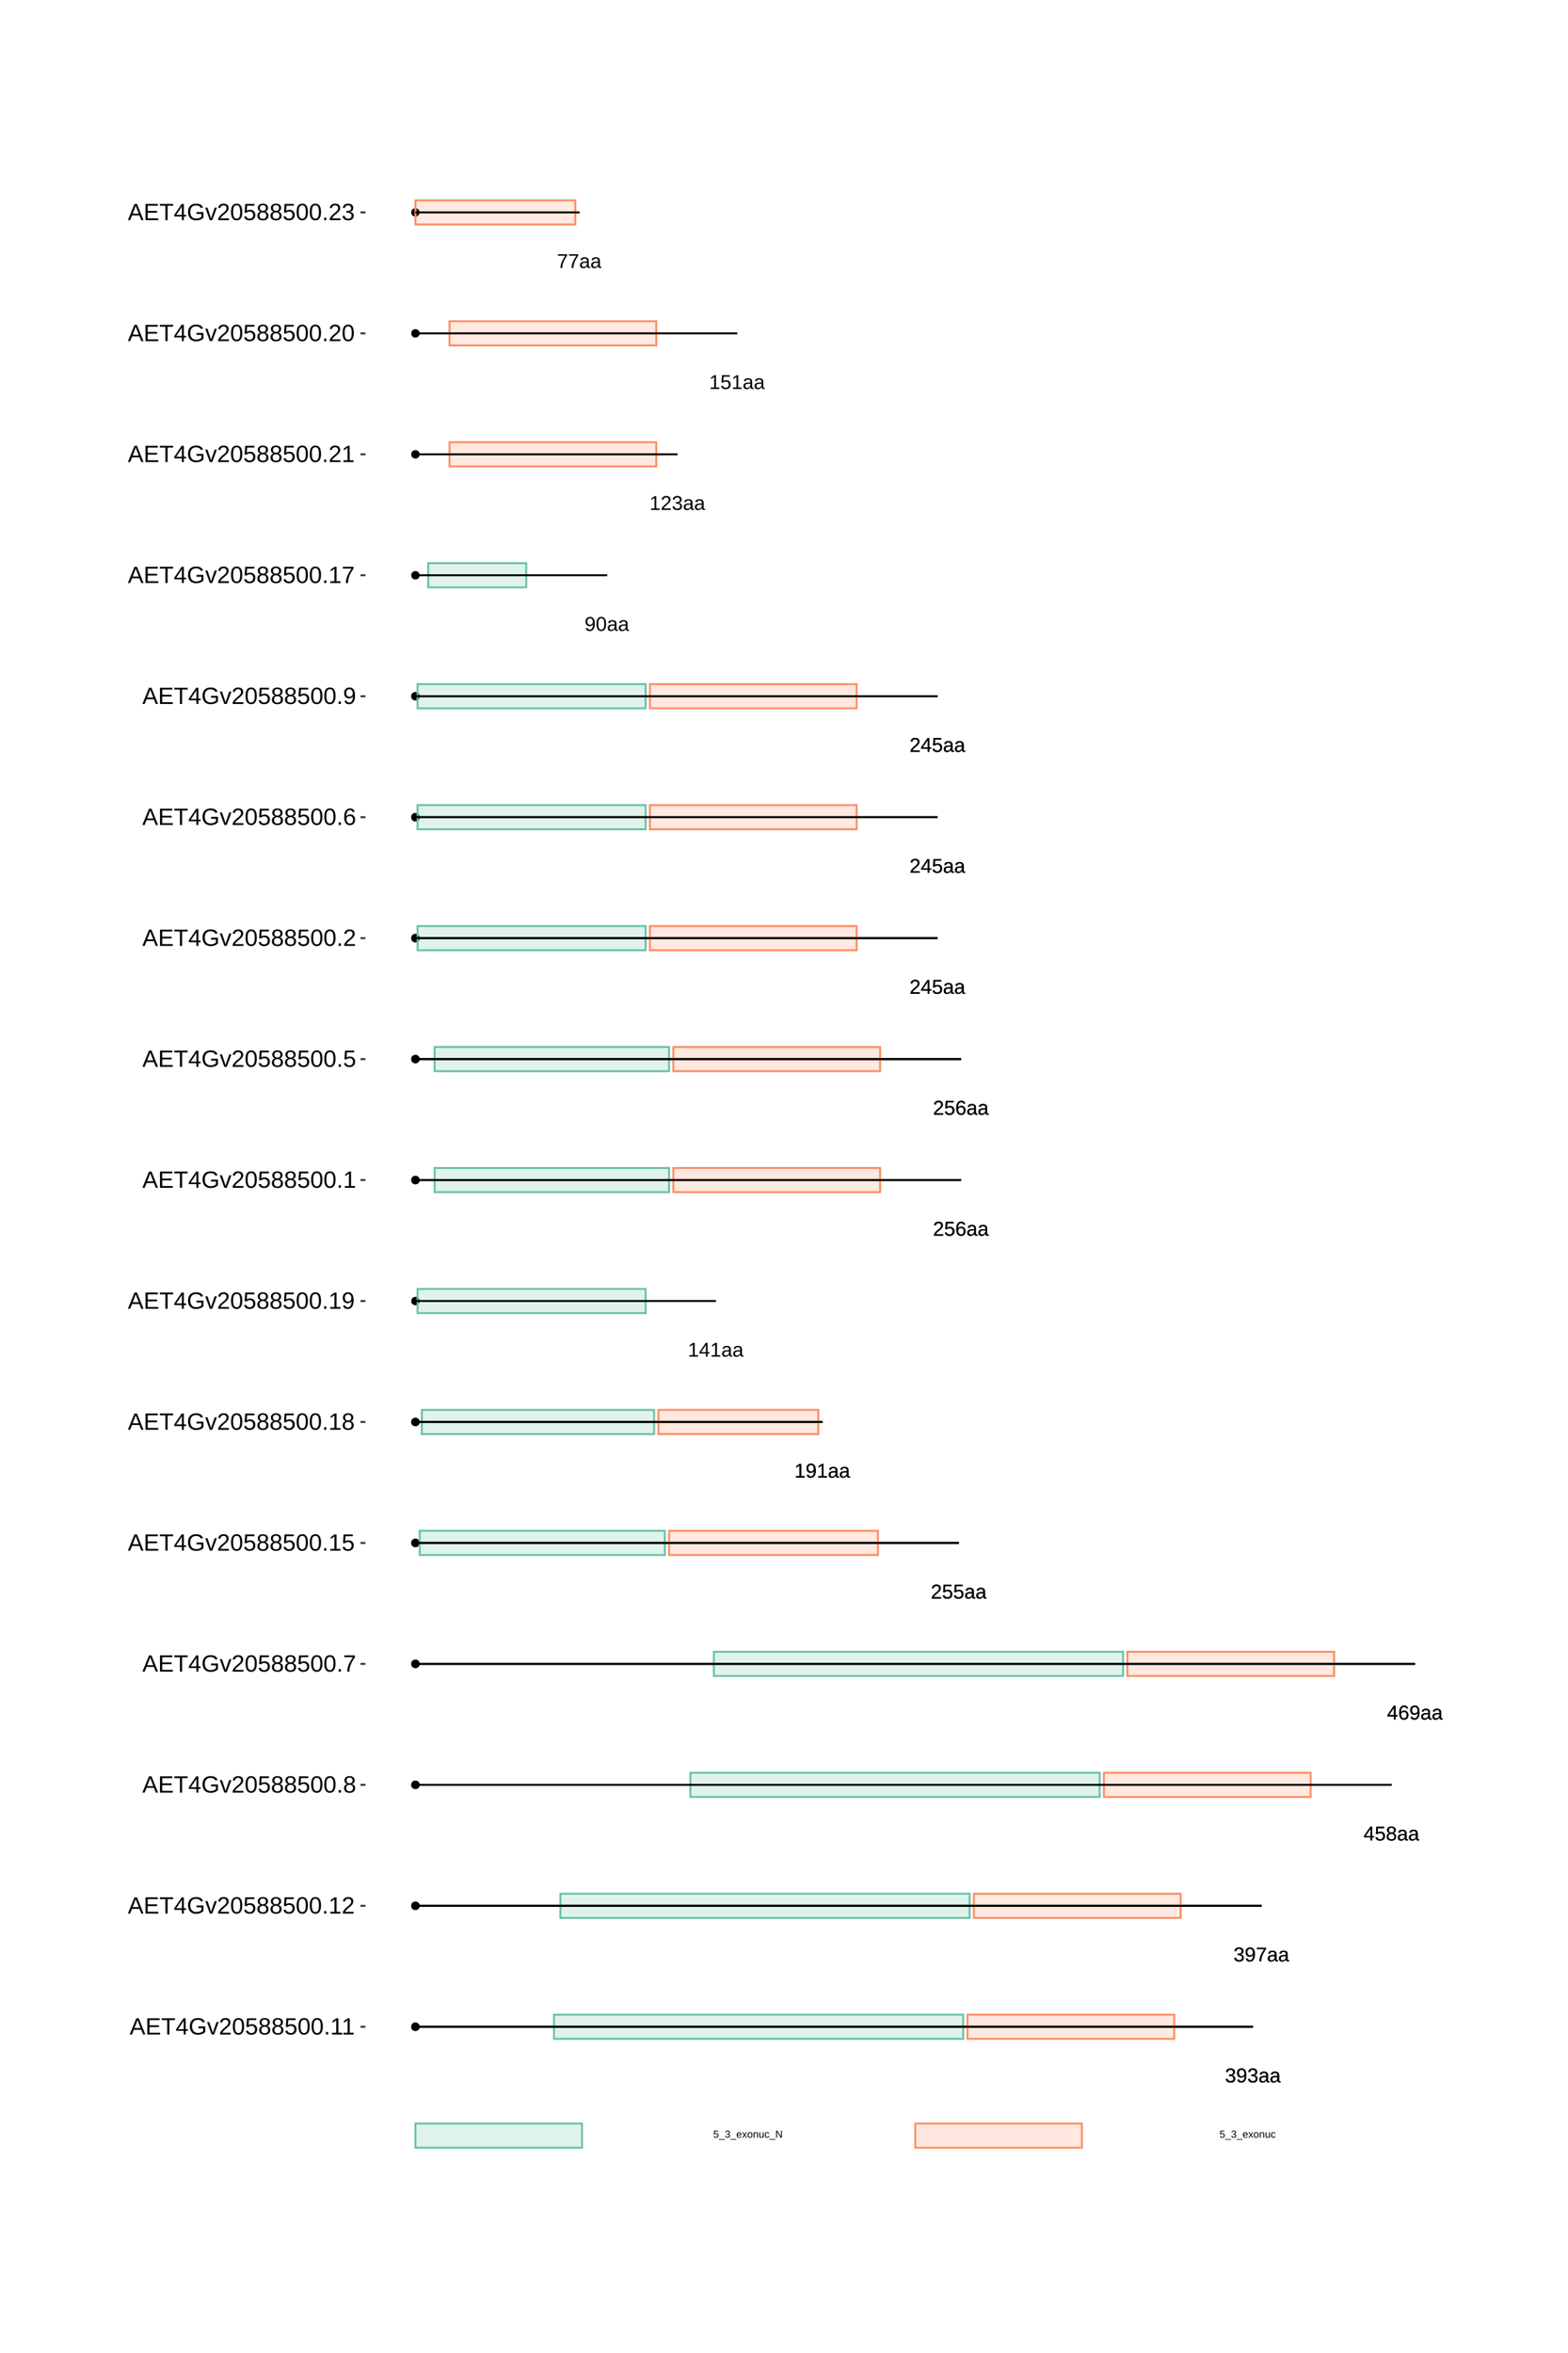 <?xml version="1.0" encoding="UTF-8"?>
<svg xmlns="http://www.w3.org/2000/svg" xmlns:xlink="http://www.w3.org/1999/xlink" width="864pt" height="1296pt" viewBox="0 0 864 1296" version="1.1">
<defs>
<g>
<symbol overflow="visible" id="glyph0-0">
<path style="stroke:none;" d="M 1.109 -7.594 L 7.172 -7.594 L 7.172 0 L 1.109 0 Z M 1.516 -7.188 L 1.516 -0.406 L 6.766 -0.406 L 6.766 -7.188 Z M 1.516 -7.188 "/>
</symbol>
<symbol overflow="visible" id="glyph0-1">
<path style="stroke:none;" d="M 5.656 -2.094 C 5.656 -1.395 5.43 -0.852 4.984 -0.469 C 4.547 -0.082 3.91 0.109 3.078 0.109 C 2.305 0.109 1.691 -0.062 1.234 -0.406 C 0.773 -0.758 0.504 -1.273 0.422 -1.953 L 1.422 -2.047 C 1.555 -1.148 2.109 -0.703 3.078 -0.703 C 3.566 -0.703 3.953 -0.82 4.234 -1.062 C 4.516 -1.301 4.656 -1.656 4.656 -2.125 C 4.656 -2.539 4.492 -2.863 4.172 -3.094 C 3.848 -3.332 3.391 -3.453 2.797 -3.453 L 2.25 -3.453 L 2.25 -4.281 L 2.766 -4.281 C 3.305 -4.281 3.723 -4.395 4.016 -4.625 C 4.305 -4.863 4.453 -5.188 4.453 -5.594 C 4.453 -6 4.332 -6.32 4.094 -6.562 C 3.852 -6.801 3.5 -6.922 3.031 -6.922 C 2.602 -6.922 2.254 -6.805 1.984 -6.578 C 1.723 -6.359 1.57 -6.051 1.531 -5.656 L 0.547 -5.734 C 0.617 -6.359 0.875 -6.844 1.312 -7.188 C 1.758 -7.539 2.332 -7.719 3.031 -7.719 C 3.801 -7.719 4.395 -7.539 4.812 -7.188 C 5.238 -6.832 5.453 -6.336 5.453 -5.703 C 5.453 -5.211 5.316 -4.816 5.047 -4.516 C 4.773 -4.211 4.379 -4.008 3.859 -3.906 L 3.859 -3.875 C 4.422 -3.812 4.859 -3.617 5.172 -3.297 C 5.492 -2.984 5.656 -2.582 5.656 -2.094 Z M 5.656 -2.094 "/>
</symbol>
<symbol overflow="visible" id="glyph0-2">
<path style="stroke:none;" d="M 5.625 -3.953 C 5.625 -2.648 5.383 -1.645 4.906 -0.938 C 4.426 -0.238 3.75 0.109 2.875 0.109 C 2.281 0.109 1.801 -0.016 1.438 -0.266 C 1.082 -0.516 0.828 -0.922 0.672 -1.484 L 1.609 -1.625 C 1.797 -0.988 2.223 -0.672 2.891 -0.672 C 3.441 -0.672 3.867 -0.93 4.172 -1.453 C 4.484 -1.973 4.645 -2.711 4.656 -3.672 C 4.508 -3.348 4.258 -3.086 3.906 -2.891 C 3.562 -2.691 3.18 -2.594 2.766 -2.594 C 2.086 -2.594 1.539 -2.828 1.125 -3.297 C 0.719 -3.766 0.516 -4.383 0.516 -5.156 C 0.516 -5.945 0.738 -6.57 1.188 -7.031 C 1.633 -7.488 2.254 -7.719 3.047 -7.719 C 3.891 -7.719 4.531 -7.406 4.969 -6.781 C 5.406 -6.156 5.625 -5.211 5.625 -3.953 Z M 4.562 -4.891 C 4.562 -5.504 4.422 -5.992 4.141 -6.359 C 3.859 -6.734 3.484 -6.922 3.016 -6.922 C 2.547 -6.922 2.176 -6.758 1.906 -6.438 C 1.633 -6.125 1.5 -5.695 1.5 -5.156 C 1.5 -4.602 1.633 -4.164 1.906 -3.844 C 2.176 -3.52 2.539 -3.359 3 -3.359 C 3.281 -3.359 3.539 -3.422 3.781 -3.547 C 4.02 -3.68 4.207 -3.863 4.344 -4.094 C 4.488 -4.32 4.562 -4.586 4.562 -4.891 Z M 4.562 -4.891 "/>
</symbol>
<symbol overflow="visible" id="glyph0-3">
<path style="stroke:none;" d="M 2.234 0.109 C 1.648 0.109 1.207 -0.039 0.906 -0.344 C 0.613 -0.656 0.469 -1.082 0.469 -1.625 C 0.469 -2.227 0.664 -2.691 1.062 -3.016 C 1.457 -3.336 2.098 -3.508 2.984 -3.531 L 4.297 -3.562 L 4.297 -3.875 C 4.297 -4.352 4.191 -4.691 3.984 -4.891 C 3.785 -5.098 3.473 -5.203 3.047 -5.203 C 2.609 -5.203 2.289 -5.129 2.094 -4.984 C 1.895 -4.836 1.781 -4.602 1.75 -4.281 L 0.734 -4.375 C 0.891 -5.414 1.664 -5.938 3.062 -5.938 C 3.801 -5.938 4.352 -5.77 4.719 -5.438 C 5.094 -5.102 5.281 -4.617 5.281 -3.984 L 5.281 -1.469 C 5.281 -1.176 5.316 -0.957 5.391 -0.812 C 5.461 -0.664 5.609 -0.594 5.828 -0.594 C 5.922 -0.594 6.023 -0.609 6.141 -0.641 L 6.141 -0.031 C 5.898 0.02 5.648 0.047 5.391 0.047 C 5.035 0.047 4.773 -0.047 4.609 -0.234 C 4.441 -0.422 4.348 -0.711 4.328 -1.109 L 4.297 -1.109 C 4.047 -0.672 3.754 -0.359 3.422 -0.172 C 3.098 0.016 2.703 0.109 2.234 0.109 Z M 2.453 -0.625 C 2.805 -0.625 3.117 -0.703 3.391 -0.859 C 3.672 -1.023 3.891 -1.25 4.047 -1.531 C 4.211 -1.812 4.297 -2.102 4.297 -2.406 L 4.297 -2.875 L 3.234 -2.859 C 2.773 -2.848 2.426 -2.801 2.188 -2.719 C 1.957 -2.633 1.781 -2.5 1.656 -2.312 C 1.531 -2.133 1.469 -1.898 1.469 -1.609 C 1.469 -1.297 1.551 -1.051 1.719 -0.875 C 1.895 -0.707 2.141 -0.625 2.453 -0.625 Z M 2.453 -0.625 "/>
</symbol>
<symbol overflow="visible" id="glyph0-4">
<path style="stroke:none;" d="M 5.594 -6.812 C 4.812 -5.625 4.258 -4.691 3.938 -4.016 C 3.625 -3.348 3.383 -2.688 3.219 -2.031 C 3.062 -1.375 2.984 -0.695 2.984 0 L 1.969 0 C 1.969 -0.969 2.172 -1.988 2.578 -3.062 C 2.992 -4.133 3.688 -5.375 4.656 -6.781 L 0.562 -6.781 L 0.562 -7.594 L 5.594 -7.594 Z M 5.594 -6.812 "/>
</symbol>
<symbol overflow="visible" id="glyph0-5">
<path style="stroke:none;" d="M 4.75 -1.719 L 4.75 0 L 3.828 0 L 3.828 -1.719 L 0.25 -1.719 L 0.25 -2.469 L 3.734 -7.594 L 4.75 -7.594 L 4.75 -2.484 L 5.812 -2.484 L 5.812 -1.719 Z M 3.828 -6.5 C 3.828 -6.477 3.781 -6.383 3.688 -6.219 C 3.594 -6.051 3.52 -5.93 3.469 -5.859 L 1.531 -3 L 1.234 -2.594 L 1.156 -2.484 L 3.828 -2.484 Z M 3.828 -6.5 "/>
</symbol>
<symbol overflow="visible" id="glyph0-6">
<path style="stroke:none;" d="M 5.688 -2.469 C 5.688 -1.664 5.445 -1.035 4.969 -0.578 C 4.488 -0.117 3.828 0.109 2.984 0.109 C 2.273 0.109 1.703 -0.039 1.266 -0.344 C 0.828 -0.656 0.551 -1.109 0.438 -1.703 L 1.422 -1.812 C 1.629 -1.062 2.156 -0.688 3 -0.688 C 3.52 -0.688 3.926 -0.844 4.219 -1.156 C 4.52 -1.469 4.672 -1.898 4.672 -2.453 C 4.672 -2.93 4.52 -3.316 4.219 -3.609 C 3.926 -3.91 3.531 -4.062 3.031 -4.062 C 2.758 -4.062 2.508 -4.02 2.281 -3.938 C 2.062 -3.852 1.836 -3.711 1.609 -3.516 L 0.656 -3.516 L 0.922 -7.594 L 5.234 -7.594 L 5.234 -6.781 L 1.797 -6.781 L 1.656 -4.359 C 2.07 -4.68 2.594 -4.844 3.219 -4.844 C 3.969 -4.844 4.566 -4.625 5.016 -4.188 C 5.461 -3.75 5.688 -3.176 5.688 -2.469 Z M 5.688 -2.469 "/>
</symbol>
<symbol overflow="visible" id="glyph0-7">
<path style="stroke:none;" d="M 5.656 -2.125 C 5.656 -1.414 5.43 -0.863 4.984 -0.469 C 4.547 -0.082 3.91 0.109 3.078 0.109 C 2.266 0.109 1.629 -0.082 1.172 -0.469 C 0.711 -0.852 0.484 -1.398 0.484 -2.109 C 0.484 -2.609 0.625 -3.023 0.906 -3.359 C 1.188 -3.703 1.551 -3.906 2 -3.969 L 2 -4 C 1.582 -4.094 1.254 -4.301 1.016 -4.625 C 0.773 -4.945 0.656 -5.328 0.656 -5.766 C 0.656 -6.348 0.867 -6.816 1.297 -7.172 C 1.734 -7.535 2.316 -7.719 3.047 -7.719 C 3.797 -7.719 4.383 -7.539 4.812 -7.188 C 5.25 -6.832 5.469 -6.352 5.469 -5.75 C 5.469 -5.32 5.348 -4.941 5.109 -4.609 C 4.867 -4.285 4.539 -4.082 4.125 -4 L 4.125 -3.984 C 4.613 -3.91 4.988 -3.707 5.25 -3.375 C 5.52 -3.039 5.656 -2.625 5.656 -2.125 Z M 4.469 -5.703 C 4.469 -6.555 3.992 -6.984 3.047 -6.984 C 2.598 -6.984 2.254 -6.875 2.016 -6.656 C 1.773 -6.445 1.656 -6.129 1.656 -5.703 C 1.656 -5.266 1.773 -4.93 2.016 -4.703 C 2.266 -4.473 2.613 -4.359 3.062 -4.359 C 3.52 -4.359 3.867 -4.461 4.109 -4.672 C 4.348 -4.891 4.469 -5.234 4.469 -5.703 Z M 4.656 -2.219 C 4.656 -2.688 4.516 -3.039 4.234 -3.281 C 3.953 -3.52 3.555 -3.641 3.047 -3.641 C 2.555 -3.641 2.172 -3.508 1.891 -3.25 C 1.617 -2.988 1.484 -2.633 1.484 -2.188 C 1.484 -1.145 2.016 -0.625 3.078 -0.625 C 3.609 -0.625 4.004 -0.75 4.266 -1 C 4.523 -1.25 4.656 -1.656 4.656 -2.219 Z M 4.656 -2.219 "/>
</symbol>
<symbol overflow="visible" id="glyph0-8">
<path style="stroke:none;" d="M 5.656 -2.484 C 5.656 -1.68 5.438 -1.047 5 -0.578 C 4.57 -0.117 3.973 0.109 3.203 0.109 C 2.348 0.109 1.691 -0.207 1.234 -0.844 C 0.785 -1.477 0.562 -2.406 0.562 -3.625 C 0.562 -4.938 0.797 -5.945 1.266 -6.656 C 1.734 -7.363 2.406 -7.719 3.281 -7.719 C 4.426 -7.719 5.148 -7.203 5.453 -6.172 L 4.516 -6 C 4.328 -6.613 3.91 -6.922 3.266 -6.922 C 2.711 -6.922 2.285 -6.66 1.984 -6.141 C 1.68 -5.629 1.531 -4.883 1.531 -3.906 C 1.707 -4.238 1.953 -4.488 2.266 -4.656 C 2.586 -4.82 2.957 -4.906 3.375 -4.906 C 4.07 -4.906 4.625 -4.688 5.031 -4.25 C 5.445 -3.812 5.656 -3.223 5.656 -2.484 Z M 4.672 -2.438 C 4.672 -2.988 4.535 -3.414 4.266 -3.719 C 3.992 -4.02 3.617 -4.172 3.141 -4.172 C 2.68 -4.172 2.312 -4.035 2.031 -3.766 C 1.758 -3.504 1.625 -3.141 1.625 -2.672 C 1.625 -2.086 1.766 -1.609 2.047 -1.234 C 2.336 -0.859 2.711 -0.672 3.172 -0.672 C 3.641 -0.672 4.004 -0.828 4.266 -1.141 C 4.535 -1.461 4.672 -1.895 4.672 -2.438 Z M 4.672 -2.438 "/>
</symbol>
<symbol overflow="visible" id="glyph0-9">
<path style="stroke:none;" d="M 0.562 0 L 0.562 -0.688 C 0.738 -1.102 0.957 -1.473 1.219 -1.797 C 1.488 -2.117 1.77 -2.41 2.062 -2.672 C 2.352 -2.93 2.641 -3.172 2.922 -3.391 C 3.211 -3.617 3.473 -3.844 3.703 -4.062 C 3.93 -4.289 4.113 -4.523 4.25 -4.766 C 4.395 -5.016 4.469 -5.289 4.469 -5.594 C 4.469 -6.008 4.344 -6.332 4.094 -6.562 C 3.852 -6.801 3.516 -6.922 3.078 -6.922 C 2.672 -6.922 2.332 -6.805 2.062 -6.578 C 1.789 -6.348 1.633 -6.031 1.594 -5.625 L 0.594 -5.719 C 0.664 -6.332 0.922 -6.816 1.359 -7.172 C 1.805 -7.535 2.379 -7.719 3.078 -7.719 C 3.848 -7.719 4.438 -7.535 4.844 -7.172 C 5.258 -6.805 5.469 -6.289 5.469 -5.625 C 5.469 -5.332 5.398 -5.039 5.266 -4.75 C 5.129 -4.457 4.926 -4.164 4.656 -3.875 C 4.395 -3.582 3.891 -3.133 3.141 -2.531 C 2.723 -2.188 2.391 -1.879 2.141 -1.609 C 1.898 -1.336 1.727 -1.078 1.625 -0.828 L 5.594 -0.828 L 5.594 0 Z M 0.562 0 "/>
</symbol>
<symbol overflow="visible" id="glyph0-10">
<path style="stroke:none;" d="M 0.844 0 L 0.844 -0.828 L 2.781 -0.828 L 2.781 -6.672 L 1.062 -5.453 L 1.062 -6.359 L 2.859 -7.594 L 3.75 -7.594 L 3.75 -0.828 L 5.609 -0.828 L 5.609 0 Z M 0.844 0 "/>
</symbol>
<symbol overflow="visible" id="glyph0-11">
<path style="stroke:none;" d="M 5.719 -3.797 C 5.719 -2.535 5.492 -1.566 5.047 -0.891 C 4.598 -0.223 3.938 0.109 3.062 0.109 C 2.188 0.109 1.531 -0.223 1.094 -0.891 C 0.656 -1.555 0.438 -2.523 0.438 -3.797 C 0.438 -5.109 0.645 -6.086 1.062 -6.734 C 1.488 -7.391 2.164 -7.719 3.094 -7.719 C 3.988 -7.719 4.648 -7.383 5.078 -6.719 C 5.504 -6.062 5.719 -5.086 5.719 -3.797 Z M 4.719 -3.797 C 4.719 -4.898 4.594 -5.695 4.344 -6.188 C 4.094 -6.676 3.676 -6.922 3.094 -6.922 C 2.5 -6.922 2.066 -6.676 1.797 -6.188 C 1.535 -5.707 1.406 -4.91 1.406 -3.797 C 1.406 -2.723 1.535 -1.938 1.797 -1.438 C 2.066 -0.938 2.488 -0.688 3.062 -0.688 C 3.633 -0.688 4.051 -0.941 4.312 -1.453 C 4.582 -1.961 4.719 -2.742 4.719 -3.797 Z M 4.719 -3.797 "/>
</symbol>
<symbol overflow="visible" id="glyph1-0">
<path style="stroke:none;" d="M 0.562 -3.906 L 3.688 -3.906 L 3.688 0 L 0.562 0 Z M 0.781 -3.703 L 0.781 -0.219 L 3.484 -0.219 L 3.484 -3.703 Z M 0.781 -3.703 "/>
</symbol>
<symbol overflow="visible" id="glyph1-1">
<path style="stroke:none;" d="M 2.922 -1.281 C 2.922 -0.863 2.797 -0.535 2.547 -0.297 C 2.305 -0.055 1.969 0.062 1.531 0.062 C 1.164 0.062 0.867 -0.016 0.641 -0.172 C 0.422 -0.336 0.285 -0.57 0.234 -0.875 L 0.734 -0.938 C 0.836 -0.551 1.109 -0.359 1.547 -0.359 C 1.816 -0.359 2.023 -0.438 2.172 -0.594 C 2.328 -0.758 2.406 -0.984 2.406 -1.266 C 2.406 -1.516 2.328 -1.711 2.172 -1.859 C 2.023 -2.016 1.82 -2.094 1.562 -2.094 C 1.426 -2.094 1.297 -2.066 1.172 -2.016 C 1.055 -1.973 0.941 -1.906 0.828 -1.812 L 0.344 -1.812 L 0.469 -3.906 L 2.703 -3.906 L 2.703 -3.484 L 0.922 -3.484 L 0.859 -2.25 C 1.066 -2.414 1.332 -2.5 1.656 -2.5 C 2.039 -2.5 2.348 -2.383 2.578 -2.156 C 2.805 -1.926 2.922 -1.633 2.922 -1.281 Z M 2.922 -1.281 "/>
</symbol>
<symbol overflow="visible" id="glyph1-2">
<path style="stroke:none;" d="M -0.094 1.125 L -0.094 0.766 L 3.234 0.766 L 3.234 1.125 Z M -0.094 1.125 "/>
</symbol>
<symbol overflow="visible" id="glyph1-3">
<path style="stroke:none;" d="M 2.906 -1.078 C 2.906 -0.711 2.789 -0.43 2.562 -0.234 C 2.332 -0.035 2.004 0.062 1.578 0.062 C 1.18 0.062 0.863 -0.023 0.625 -0.203 C 0.395 -0.391 0.258 -0.656 0.219 -1 L 0.734 -1.047 C 0.797 -0.586 1.078 -0.359 1.578 -0.359 C 1.836 -0.359 2.035 -0.422 2.172 -0.547 C 2.316 -0.672 2.391 -0.852 2.391 -1.094 C 2.391 -1.312 2.305 -1.477 2.141 -1.594 C 1.984 -1.719 1.75 -1.781 1.438 -1.781 L 1.156 -1.781 L 1.156 -2.203 L 1.422 -2.203 C 1.703 -2.203 1.914 -2.258 2.062 -2.375 C 2.219 -2.5 2.297 -2.664 2.297 -2.875 C 2.297 -3.094 2.234 -3.258 2.109 -3.375 C 1.984 -3.5 1.801 -3.562 1.562 -3.562 C 1.344 -3.562 1.16 -3.504 1.016 -3.391 C 0.879 -3.273 0.801 -3.113 0.781 -2.906 L 0.281 -2.953 C 0.32 -3.273 0.457 -3.523 0.688 -3.703 C 0.914 -3.879 1.207 -3.969 1.562 -3.969 C 1.957 -3.969 2.266 -3.875 2.484 -3.688 C 2.703 -3.508 2.812 -3.258 2.812 -2.938 C 2.812 -2.688 2.738 -2.484 2.594 -2.328 C 2.457 -2.172 2.254 -2.066 1.984 -2.016 L 1.984 -2 C 2.273 -1.969 2.5 -1.867 2.656 -1.703 C 2.82 -1.535 2.906 -1.328 2.906 -1.078 Z M 2.906 -1.078 "/>
</symbol>
<symbol overflow="visible" id="glyph1-4">
<path style="stroke:none;" d="M 0.766 -1.391 C 0.766 -1.047 0.832 -0.781 0.969 -0.594 C 1.113 -0.406 1.328 -0.312 1.609 -0.312 C 1.828 -0.312 2 -0.352 2.125 -0.438 C 2.258 -0.531 2.348 -0.645 2.391 -0.781 L 2.828 -0.656 C 2.648 -0.176 2.242 0.062 1.609 0.062 C 1.16 0.062 0.816 -0.066 0.578 -0.328 C 0.348 -0.598 0.234 -0.992 0.234 -1.516 C 0.234 -2.016 0.348 -2.395 0.578 -2.656 C 0.816 -2.926 1.148 -3.062 1.578 -3.062 C 2.461 -3.062 2.906 -2.531 2.906 -1.469 L 2.906 -1.391 Z M 2.391 -1.781 C 2.367 -2.094 2.289 -2.32 2.156 -2.469 C 2.02 -2.613 1.828 -2.688 1.578 -2.688 C 1.336 -2.688 1.145 -2.602 1 -2.438 C 0.852 -2.281 0.773 -2.062 0.766 -1.781 Z M 2.391 -1.781 "/>
</symbol>
<symbol overflow="visible" id="glyph1-5">
<path style="stroke:none;" d="M 2.219 0 L 1.422 -1.234 L 0.609 0 L 0.062 0 L 1.141 -1.547 L 0.109 -3 L 0.672 -3 L 1.422 -1.828 L 2.156 -3 L 2.719 -3 L 1.703 -1.547 L 2.781 0 Z M 2.219 0 "/>
</symbol>
<symbol overflow="visible" id="glyph1-6">
<path style="stroke:none;" d="M 2.922 -1.5 C 2.922 -0.977 2.805 -0.586 2.578 -0.328 C 2.348 -0.066 2.008 0.062 1.562 0.062 C 1.125 0.062 0.789 -0.07 0.562 -0.344 C 0.344 -0.613 0.234 -1 0.234 -1.5 C 0.234 -2.539 0.68 -3.062 1.578 -3.062 C 2.047 -3.062 2.383 -2.93 2.594 -2.672 C 2.812 -2.422 2.922 -2.031 2.922 -1.5 Z M 2.406 -1.5 C 2.406 -1.914 2.344 -2.219 2.219 -2.406 C 2.094 -2.594 1.883 -2.688 1.594 -2.688 C 1.301 -2.688 1.086 -2.586 0.953 -2.391 C 0.828 -2.203 0.766 -1.906 0.766 -1.5 C 0.766 -1.102 0.828 -0.805 0.953 -0.609 C 1.086 -0.41 1.289 -0.312 1.562 -0.312 C 1.863 -0.312 2.078 -0.406 2.203 -0.594 C 2.336 -0.789 2.406 -1.094 2.406 -1.5 Z M 2.406 -1.5 "/>
</symbol>
<symbol overflow="visible" id="glyph1-7">
<path style="stroke:none;" d="M 2.297 0 L 2.297 -1.906 C 2.297 -2.102 2.273 -2.254 2.234 -2.359 C 2.191 -2.473 2.129 -2.551 2.047 -2.594 C 1.961 -2.645 1.836 -2.672 1.672 -2.672 C 1.43 -2.672 1.238 -2.586 1.094 -2.422 C 0.957 -2.266 0.891 -2.035 0.891 -1.734 L 0.891 0 L 0.391 0 L 0.391 -2.359 C 0.391 -2.711 0.383 -2.926 0.375 -3 L 0.844 -3 C 0.852 -2.988 0.859 -2.961 0.859 -2.922 C 0.859 -2.891 0.859 -2.844 0.859 -2.781 C 0.859 -2.727 0.863 -2.629 0.875 -2.484 C 0.988 -2.691 1.117 -2.836 1.266 -2.922 C 1.422 -3.016 1.613 -3.062 1.844 -3.062 C 2.164 -3.062 2.406 -2.977 2.562 -2.812 C 2.719 -2.645 2.797 -2.375 2.797 -2 L 2.797 0 Z M 2.297 0 "/>
</symbol>
<symbol overflow="visible" id="glyph1-8">
<path style="stroke:none;" d="M 0.875 -3 L 0.875 -1.094 C 0.875 -0.895 0.891 -0.738 0.922 -0.625 C 0.961 -0.52 1.023 -0.441 1.109 -0.391 C 1.203 -0.348 1.328 -0.328 1.484 -0.328 C 1.734 -0.328 1.926 -0.41 2.062 -0.578 C 2.195 -0.742 2.266 -0.973 2.266 -1.266 L 2.266 -3 L 2.766 -3 L 2.766 -0.641 C 2.766 -0.285 2.77 -0.07 2.781 0 L 2.312 0 C 2.312 -0.008 2.312 -0.035 2.312 -0.078 C 2.312 -0.117 2.305 -0.164 2.297 -0.219 C 2.297 -0.27 2.297 -0.367 2.297 -0.516 L 2.281 -0.516 C 2.164 -0.305 2.031 -0.156 1.875 -0.062 C 1.727 0.02 1.547 0.062 1.328 0.062 C 0.992 0.062 0.75 -0.02 0.594 -0.188 C 0.445 -0.352 0.375 -0.625 0.375 -1 L 0.375 -3 Z M 0.875 -3 "/>
</symbol>
<symbol overflow="visible" id="glyph1-9">
<path style="stroke:none;" d="M 0.766 -1.516 C 0.766 -1.117 0.828 -0.82 0.953 -0.625 C 1.078 -0.438 1.266 -0.344 1.516 -0.344 C 1.691 -0.344 1.836 -0.391 1.953 -0.484 C 2.078 -0.578 2.156 -0.723 2.188 -0.922 L 2.688 -0.891 C 2.656 -0.609 2.535 -0.379 2.328 -0.203 C 2.117 -0.023 1.852 0.062 1.531 0.062 C 1.113 0.062 0.789 -0.066 0.562 -0.328 C 0.344 -0.598 0.234 -0.988 0.234 -1.5 C 0.234 -2.008 0.344 -2.395 0.562 -2.656 C 0.789 -2.926 1.113 -3.062 1.531 -3.062 C 1.832 -3.062 2.082 -2.977 2.281 -2.812 C 2.488 -2.656 2.617 -2.438 2.672 -2.156 L 2.156 -2.125 C 2.133 -2.289 2.07 -2.422 1.969 -2.516 C 1.863 -2.617 1.711 -2.672 1.516 -2.672 C 1.254 -2.672 1.062 -2.582 0.938 -2.406 C 0.82 -2.227 0.766 -1.93 0.766 -1.516 Z M 0.766 -1.516 "/>
</symbol>
<symbol overflow="visible" id="glyph1-10">
<path style="stroke:none;" d="M 3 0 L 0.906 -3.328 L 0.922 -3.062 L 0.938 -2.594 L 0.938 0 L 0.469 0 L 0.469 -3.906 L 1.078 -3.906 L 3.203 -0.562 C 3.18 -0.926 3.172 -1.188 3.172 -1.344 L 3.172 -3.906 L 3.641 -3.906 L 3.641 0 Z M 3 0 "/>
</symbol>
<symbol overflow="visible" id="glyph2-0">
<path style="stroke:none;" d="M 1.297 -8.938 L 8.438 -8.938 L 8.438 0 L 1.297 0 Z M 1.781 -8.469 L 1.781 -0.484 L 7.953 -0.484 L 7.953 -8.469 Z M 1.781 -8.469 "/>
</symbol>
<symbol overflow="visible" id="glyph2-1">
<path style="stroke:none;" d="M 7.406 0 L 6.391 -2.609 L 2.312 -2.609 L 1.281 0 L 0.031 0 L 3.672 -8.938 L 5.047 -8.938 L 8.641 0 Z M 4.344 -8.031 L 4.297 -7.859 C 4.18 -7.504 4.023 -7.051 3.828 -6.5 L 2.672 -3.562 L 6.031 -3.562 L 4.875 -6.516 C 4.758 -6.805 4.641 -7.133 4.516 -7.5 Z M 4.344 -8.031 "/>
</symbol>
<symbol overflow="visible" id="glyph2-2">
<path style="stroke:none;" d="M 1.062 0 L 1.062 -8.938 L 7.859 -8.938 L 7.859 -7.953 L 2.281 -7.953 L 2.281 -5.078 L 7.469 -5.078 L 7.469 -4.109 L 2.281 -4.109 L 2.281 -0.984 L 8.109 -0.984 L 8.109 0 Z M 1.062 0 "/>
</symbol>
<symbol overflow="visible" id="glyph2-3">
<path style="stroke:none;" d="M 4.578 -7.953 L 4.578 0 L 3.359 0 L 3.359 -7.953 L 0.297 -7.953 L 0.297 -8.938 L 7.641 -8.938 L 7.641 -7.953 Z M 4.578 -7.953 "/>
</symbol>
<symbol overflow="visible" id="glyph2-4">
<path style="stroke:none;" d="M 5.594 -2.031 L 5.594 0 L 4.516 0 L 4.516 -2.031 L 0.297 -2.031 L 0.297 -2.906 L 4.391 -8.938 L 5.594 -8.938 L 5.594 -2.922 L 6.844 -2.922 L 6.844 -2.031 Z M 4.516 -7.656 C 4.504 -7.633 4.441 -7.52 4.328 -7.312 C 4.223 -7.113 4.145 -6.977 4.094 -6.906 L 1.797 -3.516 L 1.453 -3.047 L 1.359 -2.922 L 4.516 -2.922 Z M 4.516 -7.656 "/>
</symbol>
<symbol overflow="visible" id="glyph2-5">
<path style="stroke:none;" d="M 0.656 -4.516 C 0.656 -5.961 1.039 -7.082 1.812 -7.875 C 2.594 -8.676 3.691 -9.078 5.109 -9.078 C 6.098 -9.078 6.898 -8.91 7.516 -8.578 C 8.129 -8.242 8.602 -7.707 8.938 -6.969 L 7.781 -6.625 C 7.531 -7.133 7.18 -7.504 6.734 -7.734 C 6.285 -7.973 5.734 -8.094 5.078 -8.094 C 4.035 -8.094 3.242 -7.781 2.703 -7.156 C 2.16 -6.531 1.891 -5.648 1.891 -4.516 C 1.891 -3.379 2.176 -2.484 2.75 -1.828 C 3.332 -1.18 4.133 -0.859 5.156 -0.859 C 5.738 -0.859 6.281 -0.945 6.781 -1.125 C 7.289 -1.301 7.707 -1.539 8.031 -1.844 L 8.031 -3.453 L 5.344 -3.453 L 5.344 -4.469 L 9.141 -4.469 L 9.141 -1.391 C 8.672 -0.91 8.086 -0.535 7.391 -0.266 C 6.703 -0.004 5.957 0.125 5.156 0.125 C 4.227 0.125 3.426 -0.055 2.75 -0.422 C 2.07 -0.797 1.551 -1.332 1.188 -2.031 C 0.832 -2.738 0.656 -3.566 0.656 -4.516 Z M 0.656 -4.516 "/>
</symbol>
<symbol overflow="visible" id="glyph2-6">
<path style="stroke:none;" d="M 3.891 0 L 2.547 0 L 0.047 -6.875 L 1.266 -6.875 L 2.781 -2.406 C 2.832 -2.227 2.977 -1.723 3.219 -0.891 L 3.438 -1.641 L 3.688 -2.391 L 5.25 -6.875 L 6.453 -6.875 Z M 3.891 0 "/>
</symbol>
<symbol overflow="visible" id="glyph2-7">
<path style="stroke:none;" d="M 0.656 0 L 0.656 -0.812 C 0.875 -1.301 1.133 -1.734 1.438 -2.109 C 1.75 -2.492 2.078 -2.836 2.422 -3.141 C 2.766 -3.453 3.102 -3.738 3.438 -4 C 3.781 -4.258 4.086 -4.52 4.359 -4.781 C 4.629 -5.051 4.848 -5.328 5.016 -5.609 C 5.18 -5.898 5.266 -6.227 5.266 -6.594 C 5.266 -7.082 5.117 -7.461 4.828 -7.734 C 4.547 -8.004 4.145 -8.141 3.625 -8.141 C 3.145 -8.141 2.742 -8.004 2.422 -7.734 C 2.109 -7.473 1.926 -7.102 1.875 -6.625 L 0.703 -6.734 C 0.785 -7.453 1.086 -8.02 1.609 -8.438 C 2.141 -8.863 2.812 -9.078 3.625 -9.078 C 4.531 -9.078 5.223 -8.863 5.703 -8.438 C 6.191 -8.008 6.438 -7.406 6.438 -6.625 C 6.438 -6.281 6.352 -5.938 6.188 -5.594 C 6.031 -5.25 5.797 -4.906 5.484 -4.562 C 5.172 -4.219 4.57 -3.688 3.688 -2.969 C 3.207 -2.57 2.82 -2.211 2.531 -1.891 C 2.238 -1.578 2.031 -1.27 1.906 -0.969 L 6.578 -0.969 L 6.578 0 Z M 0.656 0 "/>
</symbol>
<symbol overflow="visible" id="glyph2-8">
<path style="stroke:none;" d="M 6.719 -4.469 C 6.719 -2.977 6.453 -1.836 5.922 -1.047 C 5.398 -0.266 4.625 0.125 3.594 0.125 C 2.57 0.125 1.801 -0.266 1.281 -1.047 C 0.77 -1.828 0.516 -2.969 0.516 -4.469 C 0.516 -6.008 0.766 -7.16 1.266 -7.922 C 1.766 -8.691 2.555 -9.078 3.641 -9.078 C 4.691 -9.078 5.469 -8.688 5.969 -7.906 C 6.469 -7.133 6.719 -5.988 6.719 -4.469 Z M 5.562 -4.469 C 5.562 -5.758 5.41 -6.695 5.109 -7.281 C 4.816 -7.863 4.328 -8.156 3.641 -8.156 C 2.93 -8.156 2.422 -7.867 2.109 -7.297 C 1.805 -6.723 1.656 -5.781 1.656 -4.469 C 1.656 -3.207 1.812 -2.281 2.125 -1.688 C 2.438 -1.102 2.93 -0.812 3.609 -0.812 C 4.285 -0.812 4.781 -1.109 5.094 -1.703 C 5.406 -2.305 5.562 -3.227 5.562 -4.469 Z M 5.562 -4.469 "/>
</symbol>
<symbol overflow="visible" id="glyph2-9">
<path style="stroke:none;" d="M 6.688 -2.906 C 6.688 -1.969 6.406 -1.227 5.844 -0.688 C 5.281 -0.145 4.504 0.125 3.516 0.125 C 2.68 0.125 2.004 -0.055 1.484 -0.422 C 0.973 -0.785 0.648 -1.312 0.516 -2 L 1.672 -2.141 C 1.91 -1.254 2.531 -0.812 3.531 -0.812 C 4.145 -0.812 4.625 -0.992 4.969 -1.359 C 5.32 -1.734 5.5 -2.242 5.5 -2.891 C 5.5 -3.453 5.32 -3.906 4.969 -4.25 C 4.625 -4.602 4.156 -4.781 3.562 -4.781 C 3.25 -4.781 2.957 -4.727 2.688 -4.625 C 2.426 -4.531 2.16 -4.363 1.891 -4.125 L 0.781 -4.125 L 1.078 -8.938 L 6.156 -8.938 L 6.156 -7.969 L 2.125 -7.969 L 1.953 -5.141 C 2.441 -5.516 3.055 -5.703 3.797 -5.703 C 4.672 -5.703 5.367 -5.441 5.891 -4.922 C 6.422 -4.41 6.688 -3.738 6.688 -2.906 Z M 6.688 -2.906 "/>
</symbol>
<symbol overflow="visible" id="glyph2-10">
<path style="stroke:none;" d="M 6.672 -2.5 C 6.672 -1.664 6.406 -1.02 5.875 -0.562 C 5.352 -0.102 4.602 0.125 3.625 0.125 C 2.664 0.125 1.914 -0.098 1.375 -0.547 C 0.832 -1.004 0.562 -1.648 0.562 -2.484 C 0.562 -3.066 0.727 -3.555 1.062 -3.953 C 1.395 -4.348 1.82 -4.586 2.344 -4.672 L 2.344 -4.703 C 1.863 -4.816 1.484 -5.062 1.203 -5.438 C 0.922 -5.82 0.781 -6.27 0.781 -6.781 C 0.781 -7.469 1.031 -8.02 1.531 -8.438 C 2.039 -8.863 2.727 -9.078 3.594 -9.078 C 4.469 -9.078 5.16 -8.867 5.672 -8.453 C 6.18 -8.035 6.438 -7.473 6.438 -6.766 C 6.438 -6.254 6.297 -5.805 6.016 -5.422 C 5.734 -5.047 5.348 -4.812 4.859 -4.719 L 4.859 -4.688 C 5.43 -4.594 5.875 -4.348 6.188 -3.953 C 6.508 -3.566 6.672 -3.082 6.672 -2.5 Z M 5.25 -6.703 C 5.25 -7.723 4.695 -8.234 3.594 -8.234 C 3.051 -8.234 2.641 -8.102 2.359 -7.844 C 2.078 -7.594 1.938 -7.211 1.938 -6.703 C 1.938 -6.191 2.082 -5.801 2.375 -5.531 C 2.664 -5.27 3.078 -5.141 3.609 -5.141 C 4.141 -5.141 4.547 -5.258 4.828 -5.5 C 5.109 -5.75 5.25 -6.148 5.25 -6.703 Z M 5.484 -2.609 C 5.484 -3.16 5.316 -3.578 4.984 -3.859 C 4.648 -4.141 4.188 -4.281 3.594 -4.281 C 3.008 -4.281 2.555 -4.129 2.234 -3.828 C 1.91 -3.523 1.75 -3.109 1.75 -2.578 C 1.75 -1.348 2.375 -0.734 3.625 -0.734 C 4.25 -0.734 4.711 -0.879 5.016 -1.172 C 5.328 -1.473 5.484 -1.953 5.484 -2.609 Z M 5.484 -2.609 "/>
</symbol>
<symbol overflow="visible" id="glyph2-11">
<path style="stroke:none;" d="M 1.188 0 L 1.188 -1.391 L 2.422 -1.391 L 2.422 0 Z M 1.188 0 "/>
</symbol>
<symbol overflow="visible" id="glyph2-12">
<path style="stroke:none;" d="M 0.984 0 L 0.984 -0.969 L 3.266 -0.969 L 3.266 -7.859 L 1.25 -6.406 L 1.25 -7.484 L 3.359 -8.938 L 4.422 -8.938 L 4.422 -0.969 L 6.594 -0.969 L 6.594 0 Z M 0.984 0 "/>
</symbol>
<symbol overflow="visible" id="glyph2-13">
<path style="stroke:none;" d="M 6.578 -8.016 C 5.66 -6.617 5.016 -5.523 4.641 -4.734 C 4.266 -3.941 3.984 -3.16 3.797 -2.391 C 3.609 -1.617 3.516 -0.82 3.516 0 L 2.312 0 C 2.312 -1.145 2.551 -2.348 3.031 -3.609 C 3.52 -4.867 4.332 -6.32 5.469 -7.969 L 0.672 -7.969 L 0.672 -8.938 L 6.578 -8.938 Z M 6.578 -8.016 "/>
</symbol>
<symbol overflow="visible" id="glyph2-14">
<path style="stroke:none;" d="M 6.609 -4.656 C 6.609 -3.113 6.328 -1.93 5.766 -1.109 C 5.211 -0.285 4.414 0.125 3.375 0.125 C 2.676 0.125 2.113 -0.02 1.688 -0.312 C 1.27 -0.602 0.973 -1.078 0.797 -1.734 L 1.891 -1.906 C 2.117 -1.164 2.617 -0.797 3.391 -0.797 C 4.047 -0.797 4.551 -1.098 4.906 -1.703 C 5.27 -2.316 5.461 -3.188 5.484 -4.312 C 5.316 -3.938 5.023 -3.629 4.609 -3.391 C 4.203 -3.16 3.754 -3.047 3.266 -3.047 C 2.461 -3.047 1.816 -3.32 1.328 -3.875 C 0.848 -4.426 0.609 -5.156 0.609 -6.062 C 0.609 -7 0.867 -7.734 1.391 -8.266 C 1.922 -8.805 2.656 -9.078 3.594 -9.078 C 4.582 -9.078 5.332 -8.707 5.844 -7.969 C 6.352 -7.238 6.609 -6.133 6.609 -4.656 Z M 5.375 -5.75 C 5.375 -6.477 5.207 -7.062 4.875 -7.5 C 4.539 -7.938 4.098 -8.156 3.547 -8.156 C 2.992 -8.156 2.555 -7.969 2.234 -7.594 C 1.922 -7.219 1.766 -6.707 1.766 -6.062 C 1.766 -5.414 1.922 -4.898 2.234 -4.516 C 2.555 -4.141 2.988 -3.953 3.531 -3.953 C 3.863 -3.953 4.172 -4.023 4.453 -4.172 C 4.734 -4.328 4.957 -4.539 5.125 -4.812 C 5.289 -5.094 5.375 -5.406 5.375 -5.75 Z M 5.375 -5.75 "/>
</symbol>
<symbol overflow="visible" id="glyph2-15">
<path style="stroke:none;" d="M 6.656 -2.922 C 6.656 -1.984 6.398 -1.238 5.891 -0.688 C 5.379 -0.145 4.672 0.125 3.766 0.125 C 2.766 0.125 1.992 -0.25 1.453 -1 C 0.922 -1.75 0.656 -2.836 0.656 -4.266 C 0.656 -5.816 0.93 -7.004 1.484 -7.828 C 2.047 -8.66 2.836 -9.078 3.859 -9.078 C 5.211 -9.078 6.062 -8.469 6.406 -7.25 L 5.312 -7.062 C 5.094 -7.789 4.602 -8.156 3.844 -8.156 C 3.195 -8.156 2.691 -7.848 2.328 -7.234 C 1.973 -6.629 1.797 -5.754 1.797 -4.609 C 2.004 -4.992 2.297 -5.285 2.672 -5.484 C 3.047 -5.68 3.477 -5.781 3.969 -5.781 C 4.789 -5.781 5.441 -5.52 5.922 -5 C 6.41 -4.488 6.656 -3.797 6.656 -2.922 Z M 5.5 -2.875 C 5.5 -3.52 5.336 -4.02 5.016 -4.375 C 4.703 -4.727 4.258 -4.906 3.688 -4.906 C 3.156 -4.906 2.723 -4.75 2.391 -4.438 C 2.066 -4.125 1.906 -3.695 1.906 -3.156 C 1.906 -2.457 2.078 -1.891 2.422 -1.453 C 2.766 -1.016 3.203 -0.797 3.734 -0.797 C 4.285 -0.797 4.719 -0.977 5.031 -1.344 C 5.344 -1.719 5.5 -2.227 5.5 -2.875 Z M 5.5 -2.875 "/>
</symbol>
<symbol overflow="visible" id="glyph2-16">
<path style="stroke:none;" d="M 6.656 -2.469 C 6.656 -1.645 6.391 -1.004 5.859 -0.547 C 5.336 -0.098 4.594 0.125 3.625 0.125 C 2.719 0.125 1.992 -0.078 1.453 -0.484 C 0.91 -0.891 0.594 -1.492 0.5 -2.297 L 1.672 -2.406 C 1.828 -1.344 2.477 -0.812 3.625 -0.812 C 4.195 -0.812 4.645 -0.953 4.969 -1.234 C 5.301 -1.523 5.469 -1.945 5.469 -2.5 C 5.469 -2.988 5.281 -3.367 4.906 -3.641 C 4.531 -3.922 3.988 -4.062 3.281 -4.062 L 2.641 -4.062 L 2.641 -5.047 L 3.266 -5.047 C 3.891 -5.047 4.375 -5.18 4.719 -5.453 C 5.062 -5.723 5.234 -6.102 5.234 -6.594 C 5.234 -7.07 5.094 -7.445 4.812 -7.719 C 4.531 -8 4.113 -8.141 3.562 -8.141 C 3.062 -8.141 2.656 -8.008 2.344 -7.75 C 2.031 -7.488 1.848 -7.125 1.797 -6.656 L 0.641 -6.75 C 0.734 -7.477 1.039 -8.047 1.562 -8.453 C 2.082 -8.867 2.754 -9.078 3.578 -9.078 C 4.473 -9.078 5.164 -8.867 5.656 -8.453 C 6.156 -8.035 6.406 -7.453 6.406 -6.703 C 6.406 -6.141 6.242 -5.676 5.922 -5.312 C 5.609 -4.957 5.145 -4.719 4.531 -4.594 L 4.531 -4.562 C 5.207 -4.488 5.727 -4.266 6.094 -3.891 C 6.469 -3.516 6.656 -3.039 6.656 -2.469 Z M 6.656 -2.469 "/>
</symbol>
</g>
</defs>
<g id="surface1">
<rect x="0" y="0" width="864" height="1296" style="fill:rgb(100%,100%,100%);fill-opacity:1;stroke:none;"/>
<rect x="0" y="0" width="864" height="1296" style="fill:rgb(100%,100%,100%);fill-opacity:1;stroke:none;"/>
<path style="fill:none;stroke-width:1.067;stroke-linecap:round;stroke-linejoin:round;stroke:rgb(100%,100%,100%);stroke-opacity:1;stroke-miterlimit:10;" d="M 0 1296 L 864 1296 L 864 0 L 0 0 Z M 0 1296 "/>
<path style="fill-rule:nonzero;fill:rgb(0%,0%,0%);fill-opacity:1;stroke-width:0.709;stroke-linecap:round;stroke-linejoin:round;stroke:rgb(0%,0%,0%);stroke-opacity:1;stroke-miterlimit:10;" d="M 230.863 1116.316 C 230.863 1118.922 226.953 1118.922 226.953 1116.316 C 226.953 1113.707 230.863 1113.707 230.863 1116.316 "/>
<path style="fill-rule:nonzero;fill:rgb(0%,0%,0%);fill-opacity:1;stroke-width:0.709;stroke-linecap:round;stroke-linejoin:round;stroke:rgb(0%,0%,0%);stroke-opacity:1;stroke-miterlimit:10;" d="M 230.863 1116.316 C 230.863 1118.922 226.953 1118.922 226.953 1116.316 C 226.953 1113.707 230.863 1113.707 230.863 1116.316 "/>
<path style="fill-rule:nonzero;fill:rgb(0%,0%,0%);fill-opacity:1;stroke-width:0.709;stroke-linecap:round;stroke-linejoin:round;stroke:rgb(0%,0%,0%);stroke-opacity:1;stroke-miterlimit:10;" d="M 230.863 1049.691 C 230.863 1052.301 226.953 1052.301 226.953 1049.691 C 226.953 1047.086 230.863 1047.086 230.863 1049.691 "/>
<path style="fill-rule:nonzero;fill:rgb(0%,0%,0%);fill-opacity:1;stroke-width:0.709;stroke-linecap:round;stroke-linejoin:round;stroke:rgb(0%,0%,0%);stroke-opacity:1;stroke-miterlimit:10;" d="M 230.863 1049.691 C 230.863 1052.301 226.953 1052.301 226.953 1049.691 C 226.953 1047.086 230.863 1047.086 230.863 1049.691 "/>
<path style="fill-rule:nonzero;fill:rgb(0%,0%,0%);fill-opacity:1;stroke-width:0.709;stroke-linecap:round;stroke-linejoin:round;stroke:rgb(0%,0%,0%);stroke-opacity:1;stroke-miterlimit:10;" d="M 230.863 983.07 C 230.863 985.676 226.953 985.676 226.953 983.07 C 226.953 980.465 230.863 980.465 230.863 983.07 "/>
<path style="fill-rule:nonzero;fill:rgb(0%,0%,0%);fill-opacity:1;stroke-width:0.709;stroke-linecap:round;stroke-linejoin:round;stroke:rgb(0%,0%,0%);stroke-opacity:1;stroke-miterlimit:10;" d="M 230.863 983.07 C 230.863 985.676 226.953 985.676 226.953 983.07 C 226.953 980.465 230.863 980.465 230.863 983.07 "/>
<path style="fill-rule:nonzero;fill:rgb(0%,0%,0%);fill-opacity:1;stroke-width:0.709;stroke-linecap:round;stroke-linejoin:round;stroke:rgb(0%,0%,0%);stroke-opacity:1;stroke-miterlimit:10;" d="M 230.863 916.449 C 230.863 919.055 226.953 919.055 226.953 916.449 C 226.953 913.844 230.863 913.844 230.863 916.449 "/>
<path style="fill-rule:nonzero;fill:rgb(0%,0%,0%);fill-opacity:1;stroke-width:0.709;stroke-linecap:round;stroke-linejoin:round;stroke:rgb(0%,0%,0%);stroke-opacity:1;stroke-miterlimit:10;" d="M 230.863 916.449 C 230.863 919.055 226.953 919.055 226.953 916.449 C 226.953 913.844 230.863 913.844 230.863 916.449 "/>
<path style="fill-rule:nonzero;fill:rgb(0%,0%,0%);fill-opacity:1;stroke-width:0.709;stroke-linecap:round;stroke-linejoin:round;stroke:rgb(0%,0%,0%);stroke-opacity:1;stroke-miterlimit:10;" d="M 230.863 849.828 C 230.863 852.434 226.953 852.434 226.953 849.828 C 226.953 847.219 230.863 847.219 230.863 849.828 "/>
<path style="fill-rule:nonzero;fill:rgb(0%,0%,0%);fill-opacity:1;stroke-width:0.709;stroke-linecap:round;stroke-linejoin:round;stroke:rgb(0%,0%,0%);stroke-opacity:1;stroke-miterlimit:10;" d="M 230.863 849.828 C 230.863 852.434 226.953 852.434 226.953 849.828 C 226.953 847.219 230.863 847.219 230.863 849.828 "/>
<path style="fill-rule:nonzero;fill:rgb(0%,0%,0%);fill-opacity:1;stroke-width:0.709;stroke-linecap:round;stroke-linejoin:round;stroke:rgb(0%,0%,0%);stroke-opacity:1;stroke-miterlimit:10;" d="M 230.863 783.207 C 230.863 785.812 226.953 785.812 226.953 783.207 C 226.953 780.598 230.863 780.598 230.863 783.207 "/>
<path style="fill-rule:nonzero;fill:rgb(0%,0%,0%);fill-opacity:1;stroke-width:0.709;stroke-linecap:round;stroke-linejoin:round;stroke:rgb(0%,0%,0%);stroke-opacity:1;stroke-miterlimit:10;" d="M 230.863 783.207 C 230.863 785.812 226.953 785.812 226.953 783.207 C 226.953 780.598 230.863 780.598 230.863 783.207 "/>
<path style="fill-rule:nonzero;fill:rgb(0%,0%,0%);fill-opacity:1;stroke-width:0.709;stroke-linecap:round;stroke-linejoin:round;stroke:rgb(0%,0%,0%);stroke-opacity:1;stroke-miterlimit:10;" d="M 230.863 716.582 C 230.863 719.191 226.953 719.191 226.953 716.582 C 226.953 713.977 230.863 713.977 230.863 716.582 "/>
<path style="fill-rule:nonzero;fill:rgb(0%,0%,0%);fill-opacity:1;stroke-width:0.709;stroke-linecap:round;stroke-linejoin:round;stroke:rgb(0%,0%,0%);stroke-opacity:1;stroke-miterlimit:10;" d="M 230.863 649.961 C 230.863 652.566 226.953 652.566 226.953 649.961 C 226.953 647.355 230.863 647.355 230.863 649.961 "/>
<path style="fill-rule:nonzero;fill:rgb(0%,0%,0%);fill-opacity:1;stroke-width:0.709;stroke-linecap:round;stroke-linejoin:round;stroke:rgb(0%,0%,0%);stroke-opacity:1;stroke-miterlimit:10;" d="M 230.863 649.961 C 230.863 652.566 226.953 652.566 226.953 649.961 C 226.953 647.355 230.863 647.355 230.863 649.961 "/>
<path style="fill-rule:nonzero;fill:rgb(0%,0%,0%);fill-opacity:1;stroke-width:0.709;stroke-linecap:round;stroke-linejoin:round;stroke:rgb(0%,0%,0%);stroke-opacity:1;stroke-miterlimit:10;" d="M 230.863 583.34 C 230.863 585.945 226.953 585.945 226.953 583.34 C 226.953 580.734 230.863 580.734 230.863 583.34 "/>
<path style="fill-rule:nonzero;fill:rgb(0%,0%,0%);fill-opacity:1;stroke-width:0.709;stroke-linecap:round;stroke-linejoin:round;stroke:rgb(0%,0%,0%);stroke-opacity:1;stroke-miterlimit:10;" d="M 230.863 583.34 C 230.863 585.945 226.953 585.945 226.953 583.34 C 226.953 580.734 230.863 580.734 230.863 583.34 "/>
<path style="fill-rule:nonzero;fill:rgb(0%,0%,0%);fill-opacity:1;stroke-width:0.709;stroke-linecap:round;stroke-linejoin:round;stroke:rgb(0%,0%,0%);stroke-opacity:1;stroke-miterlimit:10;" d="M 230.863 516.719 C 230.863 519.324 226.953 519.324 226.953 516.719 C 226.953 514.109 230.863 514.109 230.863 516.719 "/>
<path style="fill-rule:nonzero;fill:rgb(0%,0%,0%);fill-opacity:1;stroke-width:0.709;stroke-linecap:round;stroke-linejoin:round;stroke:rgb(0%,0%,0%);stroke-opacity:1;stroke-miterlimit:10;" d="M 230.863 516.719 C 230.863 519.324 226.953 519.324 226.953 516.719 C 226.953 514.109 230.863 514.109 230.863 516.719 "/>
<path style="fill-rule:nonzero;fill:rgb(0%,0%,0%);fill-opacity:1;stroke-width:0.709;stroke-linecap:round;stroke-linejoin:round;stroke:rgb(0%,0%,0%);stroke-opacity:1;stroke-miterlimit:10;" d="M 230.863 450.094 C 230.863 452.703 226.953 452.703 226.953 450.094 C 226.953 447.488 230.863 447.488 230.863 450.094 "/>
<path style="fill-rule:nonzero;fill:rgb(0%,0%,0%);fill-opacity:1;stroke-width:0.709;stroke-linecap:round;stroke-linejoin:round;stroke:rgb(0%,0%,0%);stroke-opacity:1;stroke-miterlimit:10;" d="M 230.863 450.094 C 230.863 452.703 226.953 452.703 226.953 450.094 C 226.953 447.488 230.863 447.488 230.863 450.094 "/>
<path style="fill-rule:nonzero;fill:rgb(0%,0%,0%);fill-opacity:1;stroke-width:0.709;stroke-linecap:round;stroke-linejoin:round;stroke:rgb(0%,0%,0%);stroke-opacity:1;stroke-miterlimit:10;" d="M 230.863 383.473 C 230.863 386.078 226.953 386.078 226.953 383.473 C 226.953 380.867 230.863 380.867 230.863 383.473 "/>
<path style="fill-rule:nonzero;fill:rgb(0%,0%,0%);fill-opacity:1;stroke-width:0.709;stroke-linecap:round;stroke-linejoin:round;stroke:rgb(0%,0%,0%);stroke-opacity:1;stroke-miterlimit:10;" d="M 230.863 383.473 C 230.863 386.078 226.953 386.078 226.953 383.473 C 226.953 380.867 230.863 380.867 230.863 383.473 "/>
<path style="fill-rule:nonzero;fill:rgb(0%,0%,0%);fill-opacity:1;stroke-width:0.709;stroke-linecap:round;stroke-linejoin:round;stroke:rgb(0%,0%,0%);stroke-opacity:1;stroke-miterlimit:10;" d="M 230.863 316.852 C 230.863 319.457 226.953 319.457 226.953 316.852 C 226.953 314.246 230.863 314.246 230.863 316.852 "/>
<path style="fill-rule:nonzero;fill:rgb(0%,0%,0%);fill-opacity:1;stroke-width:0.709;stroke-linecap:round;stroke-linejoin:round;stroke:rgb(0%,0%,0%);stroke-opacity:1;stroke-miterlimit:10;" d="M 230.863 250.23 C 230.863 252.836 226.953 252.836 226.953 250.23 C 226.953 247.625 230.863 247.625 230.863 250.23 "/>
<path style="fill-rule:nonzero;fill:rgb(0%,0%,0%);fill-opacity:1;stroke-width:0.709;stroke-linecap:round;stroke-linejoin:round;stroke:rgb(0%,0%,0%);stroke-opacity:1;stroke-miterlimit:10;" d="M 230.863 183.609 C 230.863 186.215 226.953 186.215 226.953 183.609 C 226.953 181 230.863 181 230.863 183.609 "/>
<path style="fill-rule:nonzero;fill:rgb(0%,0%,0%);fill-opacity:1;stroke-width:0.709;stroke-linecap:round;stroke-linejoin:round;stroke:rgb(0%,0%,0%);stroke-opacity:1;stroke-miterlimit:10;" d="M 230.863 116.984 C 230.863 119.594 226.953 119.594 226.953 116.984 C 226.953 114.379 230.863 114.379 230.863 116.984 "/>
<path style="fill-rule:nonzero;fill:rgb(40%,76.078%,64.706%);fill-opacity:0.2;stroke-width:1.067;stroke-linecap:square;stroke-linejoin:miter;stroke:rgb(40%,76.078%,64.706%);stroke-opacity:1;stroke-miterlimit:10;" d="M 305.25 1109.652 L 530.762 1109.652 L 530.762 1122.977 L 305.25 1122.977 Z M 305.25 1109.652 "/>
<path style="fill:none;stroke-width:1.067;stroke-linecap:butt;stroke-linejoin:round;stroke:rgb(0%,0%,0%);stroke-opacity:1;stroke-miterlimit:10;" d="M 228.906 1116.316 L 690.5 1116.316 "/>
<g style="fill:rgb(0%,0%,0%);fill-opacity:1;">
  <use xlink:href="#glyph0-1" x="675" y="1146.958"/>
  <use xlink:href="#glyph0-2" x="681.14" y="1146.958"/>
  <use xlink:href="#glyph0-1" x="687.279" y="1146.958"/>
  <use xlink:href="#glyph0-3" x="693.419" y="1146.958"/>
  <use xlink:href="#glyph0-3" x="699.559" y="1146.958"/>
</g>
<path style="fill-rule:nonzero;fill:rgb(98.824%,55.294%,38.431%);fill-opacity:0.2;stroke-width:1.067;stroke-linecap:square;stroke-linejoin:miter;stroke:rgb(98.824%,55.294%,38.431%);stroke-opacity:1;stroke-miterlimit:10;" d="M 533.113 1109.652 L 647.043 1109.652 L 647.043 1122.977 L 533.113 1122.977 Z M 533.113 1109.652 "/>
<path style="fill:none;stroke-width:1.067;stroke-linecap:butt;stroke-linejoin:round;stroke:rgb(0%,0%,0%);stroke-opacity:1;stroke-miterlimit:10;" d="M 228.906 1116.316 L 690.5 1116.316 "/>
<g style="fill:rgb(0%,0%,0%);fill-opacity:1;">
  <use xlink:href="#glyph0-1" x="675" y="1146.958"/>
  <use xlink:href="#glyph0-2" x="681.14" y="1146.958"/>
  <use xlink:href="#glyph0-1" x="687.279" y="1146.958"/>
  <use xlink:href="#glyph0-3" x="693.419" y="1146.958"/>
  <use xlink:href="#glyph0-3" x="699.559" y="1146.958"/>
</g>
<path style="fill-rule:nonzero;fill:rgb(40%,76.078%,64.706%);fill-opacity:0.2;stroke-width:1.067;stroke-linecap:square;stroke-linejoin:miter;stroke:rgb(40%,76.078%,64.706%);stroke-opacity:1;stroke-miterlimit:10;" d="M 308.777 1043.031 L 534.289 1043.031 L 534.289 1056.355 L 308.777 1056.355 Z M 308.777 1043.031 "/>
<path style="fill:none;stroke-width:1.067;stroke-linecap:butt;stroke-linejoin:round;stroke:rgb(0%,0%,0%);stroke-opacity:1;stroke-miterlimit:10;" d="M 228.906 1049.691 L 695.199 1049.691 "/>
<g style="fill:rgb(0%,0%,0%);fill-opacity:1;">
  <use xlink:href="#glyph0-1" x="679.699" y="1080.333"/>
  <use xlink:href="#glyph0-2" x="685.839" y="1080.333"/>
  <use xlink:href="#glyph0-4" x="691.979" y="1080.333"/>
  <use xlink:href="#glyph0-3" x="698.118" y="1080.333"/>
  <use xlink:href="#glyph0-3" x="704.258" y="1080.333"/>
</g>
<path style="fill-rule:nonzero;fill:rgb(98.824%,55.294%,38.431%);fill-opacity:0.2;stroke-width:1.067;stroke-linecap:square;stroke-linejoin:miter;stroke:rgb(98.824%,55.294%,38.431%);stroke-opacity:1;stroke-miterlimit:10;" d="M 536.637 1043.031 L 650.566 1043.031 L 650.566 1056.355 L 536.637 1056.355 Z M 536.637 1043.031 "/>
<path style="fill:none;stroke-width:1.067;stroke-linecap:butt;stroke-linejoin:round;stroke:rgb(0%,0%,0%);stroke-opacity:1;stroke-miterlimit:10;" d="M 228.906 1049.691 L 695.199 1049.691 "/>
<g style="fill:rgb(0%,0%,0%);fill-opacity:1;">
  <use xlink:href="#glyph0-1" x="679.699" y="1080.333"/>
  <use xlink:href="#glyph0-2" x="685.839" y="1080.333"/>
  <use xlink:href="#glyph0-4" x="691.979" y="1080.333"/>
  <use xlink:href="#glyph0-3" x="698.118" y="1080.333"/>
  <use xlink:href="#glyph0-3" x="704.258" y="1080.333"/>
</g>
<path style="fill-rule:nonzero;fill:rgb(40%,76.078%,64.706%);fill-opacity:0.2;stroke-width:1.067;stroke-linecap:square;stroke-linejoin:miter;stroke:rgb(40%,76.078%,64.706%);stroke-opacity:1;stroke-miterlimit:10;" d="M 380.422 976.41 L 605.934 976.41 L 605.934 989.734 L 380.422 989.734 Z M 380.422 976.41 "/>
<path style="fill:none;stroke-width:1.067;stroke-linecap:butt;stroke-linejoin:round;stroke:rgb(0%,0%,0%);stroke-opacity:1;stroke-miterlimit:10;" d="M 228.906 983.07 L 766.844 983.07 "/>
<g style="fill:rgb(0%,0%,0%);fill-opacity:1;">
  <use xlink:href="#glyph0-5" x="751.344" y="1013.712"/>
  <use xlink:href="#glyph0-6" x="757.483" y="1013.712"/>
  <use xlink:href="#glyph0-7" x="763.623" y="1013.712"/>
  <use xlink:href="#glyph0-3" x="769.763" y="1013.712"/>
  <use xlink:href="#glyph0-3" x="775.902" y="1013.712"/>
</g>
<path style="fill-rule:nonzero;fill:rgb(98.824%,55.294%,38.431%);fill-opacity:0.2;stroke-width:1.067;stroke-linecap:square;stroke-linejoin:miter;stroke:rgb(98.824%,55.294%,38.431%);stroke-opacity:1;stroke-miterlimit:10;" d="M 608.281 976.41 L 722.211 976.41 L 722.211 989.734 L 608.281 989.734 Z M 608.281 976.41 "/>
<path style="fill:none;stroke-width:1.067;stroke-linecap:butt;stroke-linejoin:round;stroke:rgb(0%,0%,0%);stroke-opacity:1;stroke-miterlimit:10;" d="M 228.906 983.07 L 766.844 983.07 "/>
<g style="fill:rgb(0%,0%,0%);fill-opacity:1;">
  <use xlink:href="#glyph0-5" x="751.344" y="1013.712"/>
  <use xlink:href="#glyph0-6" x="757.483" y="1013.712"/>
  <use xlink:href="#glyph0-7" x="763.623" y="1013.712"/>
  <use xlink:href="#glyph0-3" x="769.763" y="1013.712"/>
  <use xlink:href="#glyph0-3" x="775.902" y="1013.712"/>
</g>
<path style="fill-rule:nonzero;fill:rgb(40%,76.078%,64.706%);fill-opacity:0.2;stroke-width:1.067;stroke-linecap:square;stroke-linejoin:miter;stroke:rgb(40%,76.078%,64.706%);stroke-opacity:1;stroke-miterlimit:10;" d="M 393.344 909.785 L 618.855 909.785 L 618.855 923.109 L 393.344 923.109 Z M 393.344 909.785 "/>
<path style="fill:none;stroke-width:1.067;stroke-linecap:butt;stroke-linejoin:round;stroke:rgb(0%,0%,0%);stroke-opacity:1;stroke-miterlimit:10;" d="M 228.906 916.449 L 779.766 916.449 "/>
<g style="fill:rgb(0%,0%,0%);fill-opacity:1;">
  <use xlink:href="#glyph0-5" x="764.266" y="947.091"/>
  <use xlink:href="#glyph0-8" x="770.405" y="947.091"/>
  <use xlink:href="#glyph0-2" x="776.545" y="947.091"/>
  <use xlink:href="#glyph0-3" x="782.685" y="947.091"/>
  <use xlink:href="#glyph0-3" x="788.824" y="947.091"/>
</g>
<path style="fill-rule:nonzero;fill:rgb(98.824%,55.294%,38.431%);fill-opacity:0.2;stroke-width:1.067;stroke-linecap:square;stroke-linejoin:miter;stroke:rgb(98.824%,55.294%,38.431%);stroke-opacity:1;stroke-miterlimit:10;" d="M 621.203 909.785 L 735.133 909.785 L 735.133 923.109 L 621.203 923.109 Z M 621.203 909.785 "/>
<path style="fill:none;stroke-width:1.067;stroke-linecap:butt;stroke-linejoin:round;stroke:rgb(0%,0%,0%);stroke-opacity:1;stroke-miterlimit:10;" d="M 228.906 916.449 L 779.766 916.449 "/>
<g style="fill:rgb(0%,0%,0%);fill-opacity:1;">
  <use xlink:href="#glyph0-5" x="764.266" y="947.091"/>
  <use xlink:href="#glyph0-8" x="770.405" y="947.091"/>
  <use xlink:href="#glyph0-2" x="776.545" y="947.091"/>
  <use xlink:href="#glyph0-3" x="782.685" y="947.091"/>
  <use xlink:href="#glyph0-3" x="788.824" y="947.091"/>
</g>
<path style="fill-rule:nonzero;fill:rgb(40%,76.078%,64.706%);fill-opacity:0.2;stroke-width:1.067;stroke-linecap:square;stroke-linejoin:miter;stroke:rgb(40%,76.078%,64.706%);stroke-opacity:1;stroke-miterlimit:10;" d="M 231.258 843.164 L 366.328 843.164 L 366.328 856.488 L 231.258 856.488 Z M 231.258 843.164 "/>
<path style="fill:none;stroke-width:1.067;stroke-linecap:butt;stroke-linejoin:round;stroke:rgb(0%,0%,0%);stroke-opacity:1;stroke-miterlimit:10;" d="M 228.906 849.828 L 528.414 849.828 "/>
<g style="fill:rgb(0%,0%,0%);fill-opacity:1;">
  <use xlink:href="#glyph0-9" x="512.914" y="880.47"/>
  <use xlink:href="#glyph0-6" x="519.054" y="880.47"/>
  <use xlink:href="#glyph0-6" x="525.193" y="880.47"/>
  <use xlink:href="#glyph0-3" x="531.333" y="880.47"/>
  <use xlink:href="#glyph0-3" x="537.473" y="880.47"/>
</g>
<path style="fill-rule:nonzero;fill:rgb(98.824%,55.294%,38.431%);fill-opacity:0.2;stroke-width:1.067;stroke-linecap:square;stroke-linejoin:miter;stroke:rgb(98.824%,55.294%,38.431%);stroke-opacity:1;stroke-miterlimit:10;" d="M 368.676 843.164 L 483.781 843.164 L 483.781 856.488 L 368.676 856.488 Z M 368.676 843.164 "/>
<path style="fill:none;stroke-width:1.067;stroke-linecap:butt;stroke-linejoin:round;stroke:rgb(0%,0%,0%);stroke-opacity:1;stroke-miterlimit:10;" d="M 228.906 849.828 L 528.414 849.828 "/>
<g style="fill:rgb(0%,0%,0%);fill-opacity:1;">
  <use xlink:href="#glyph0-9" x="512.914" y="880.47"/>
  <use xlink:href="#glyph0-6" x="519.054" y="880.47"/>
  <use xlink:href="#glyph0-6" x="525.193" y="880.47"/>
  <use xlink:href="#glyph0-3" x="531.333" y="880.47"/>
  <use xlink:href="#glyph0-3" x="537.473" y="880.47"/>
</g>
<path style="fill-rule:nonzero;fill:rgb(40%,76.078%,64.706%);fill-opacity:0.2;stroke-width:1.067;stroke-linecap:square;stroke-linejoin:miter;stroke:rgb(40%,76.078%,64.706%);stroke-opacity:1;stroke-miterlimit:10;" d="M 232.43 776.543 L 360.453 776.543 L 360.453 789.867 L 232.43 789.867 Z M 232.43 776.543 "/>
<path style="fill:none;stroke-width:1.067;stroke-linecap:butt;stroke-linejoin:round;stroke:rgb(0%,0%,0%);stroke-opacity:1;stroke-miterlimit:10;" d="M 228.906 783.207 L 453.242 783.207 "/>
<g style="fill:rgb(0%,0%,0%);fill-opacity:1;">
  <use xlink:href="#glyph0-10" x="437.742" y="813.849"/>
  <use xlink:href="#glyph0-2" x="443.882" y="813.849"/>
  <use xlink:href="#glyph0-10" x="450.021" y="813.849"/>
  <use xlink:href="#glyph0-3" x="456.161" y="813.849"/>
  <use xlink:href="#glyph0-3" x="462.301" y="813.849"/>
</g>
<path style="fill-rule:nonzero;fill:rgb(98.824%,55.294%,38.431%);fill-opacity:0.2;stroke-width:1.067;stroke-linecap:square;stroke-linejoin:miter;stroke:rgb(98.824%,55.294%,38.431%);stroke-opacity:1;stroke-miterlimit:10;" d="M 362.805 776.543 L 450.895 776.543 L 450.895 789.867 L 362.805 789.867 Z M 362.805 776.543 "/>
<path style="fill:none;stroke-width:1.067;stroke-linecap:butt;stroke-linejoin:round;stroke:rgb(0%,0%,0%);stroke-opacity:1;stroke-miterlimit:10;" d="M 228.906 783.207 L 453.242 783.207 "/>
<g style="fill:rgb(0%,0%,0%);fill-opacity:1;">
  <use xlink:href="#glyph0-10" x="437.742" y="813.849"/>
  <use xlink:href="#glyph0-2" x="443.882" y="813.849"/>
  <use xlink:href="#glyph0-10" x="450.021" y="813.849"/>
  <use xlink:href="#glyph0-3" x="456.161" y="813.849"/>
  <use xlink:href="#glyph0-3" x="462.301" y="813.849"/>
</g>
<path style="fill-rule:nonzero;fill:rgb(40%,76.078%,64.706%);fill-opacity:0.2;stroke-width:1.067;stroke-linecap:square;stroke-linejoin:miter;stroke:rgb(40%,76.078%,64.706%);stroke-opacity:1;stroke-miterlimit:10;" d="M 230.082 709.922 L 355.758 709.922 L 355.758 723.246 L 230.082 723.246 Z M 230.082 709.922 "/>
<path style="fill:none;stroke-width:1.067;stroke-linecap:butt;stroke-linejoin:round;stroke:rgb(0%,0%,0%);stroke-opacity:1;stroke-miterlimit:10;" d="M 228.906 716.582 L 394.516 716.582 "/>
<g style="fill:rgb(0%,0%,0%);fill-opacity:1;">
  <use xlink:href="#glyph0-10" x="379.016" y="747.224"/>
  <use xlink:href="#glyph0-5" x="385.155" y="747.224"/>
  <use xlink:href="#glyph0-10" x="391.295" y="747.224"/>
  <use xlink:href="#glyph0-3" x="397.435" y="747.224"/>
  <use xlink:href="#glyph0-3" x="403.574" y="747.224"/>
</g>
<path style="fill-rule:nonzero;fill:rgb(40%,76.078%,64.706%);fill-opacity:0.2;stroke-width:1.067;stroke-linecap:square;stroke-linejoin:miter;stroke:rgb(40%,76.078%,64.706%);stroke-opacity:1;stroke-miterlimit:10;" d="M 239.477 643.301 L 368.676 643.301 L 368.676 656.625 L 239.477 656.625 Z M 239.477 643.301 "/>
<path style="fill:none;stroke-width:1.067;stroke-linecap:butt;stroke-linejoin:round;stroke:rgb(0%,0%,0%);stroke-opacity:1;stroke-miterlimit:10;" d="M 228.906 649.961 L 529.59 649.961 "/>
<g style="fill:rgb(0%,0%,0%);fill-opacity:1;">
  <use xlink:href="#glyph0-9" x="514.09" y="680.603"/>
  <use xlink:href="#glyph0-6" x="520.229" y="680.603"/>
  <use xlink:href="#glyph0-8" x="526.369" y="680.603"/>
  <use xlink:href="#glyph0-3" x="532.509" y="680.603"/>
  <use xlink:href="#glyph0-3" x="538.648" y="680.603"/>
</g>
<path style="fill-rule:nonzero;fill:rgb(98.824%,55.294%,38.431%);fill-opacity:0.2;stroke-width:1.067;stroke-linecap:square;stroke-linejoin:miter;stroke:rgb(98.824%,55.294%,38.431%);stroke-opacity:1;stroke-miterlimit:10;" d="M 371.027 643.301 L 484.957 643.301 L 484.957 656.625 L 371.027 656.625 Z M 371.027 643.301 "/>
<path style="fill:none;stroke-width:1.067;stroke-linecap:butt;stroke-linejoin:round;stroke:rgb(0%,0%,0%);stroke-opacity:1;stroke-miterlimit:10;" d="M 228.906 649.961 L 529.59 649.961 "/>
<g style="fill:rgb(0%,0%,0%);fill-opacity:1;">
  <use xlink:href="#glyph0-9" x="514.09" y="680.603"/>
  <use xlink:href="#glyph0-6" x="520.229" y="680.603"/>
  <use xlink:href="#glyph0-8" x="526.369" y="680.603"/>
  <use xlink:href="#glyph0-3" x="532.509" y="680.603"/>
  <use xlink:href="#glyph0-3" x="538.648" y="680.603"/>
</g>
<path style="fill-rule:nonzero;fill:rgb(40%,76.078%,64.706%);fill-opacity:0.2;stroke-width:1.067;stroke-linecap:square;stroke-linejoin:miter;stroke:rgb(40%,76.078%,64.706%);stroke-opacity:1;stroke-miterlimit:10;" d="M 239.477 576.676 L 368.676 576.676 L 368.676 590 L 239.477 590 Z M 239.477 576.676 "/>
<path style="fill:none;stroke-width:1.067;stroke-linecap:butt;stroke-linejoin:round;stroke:rgb(0%,0%,0%);stroke-opacity:1;stroke-miterlimit:10;" d="M 228.906 583.34 L 529.59 583.34 "/>
<g style="fill:rgb(0%,0%,0%);fill-opacity:1;">
  <use xlink:href="#glyph0-9" x="514.09" y="613.981"/>
  <use xlink:href="#glyph0-6" x="520.229" y="613.981"/>
  <use xlink:href="#glyph0-8" x="526.369" y="613.981"/>
  <use xlink:href="#glyph0-3" x="532.509" y="613.981"/>
  <use xlink:href="#glyph0-3" x="538.648" y="613.981"/>
</g>
<path style="fill-rule:nonzero;fill:rgb(98.824%,55.294%,38.431%);fill-opacity:0.2;stroke-width:1.067;stroke-linecap:square;stroke-linejoin:miter;stroke:rgb(98.824%,55.294%,38.431%);stroke-opacity:1;stroke-miterlimit:10;" d="M 371.027 576.676 L 484.957 576.676 L 484.957 590 L 371.027 590 Z M 371.027 576.676 "/>
<path style="fill:none;stroke-width:1.067;stroke-linecap:butt;stroke-linejoin:round;stroke:rgb(0%,0%,0%);stroke-opacity:1;stroke-miterlimit:10;" d="M 228.906 583.34 L 529.59 583.34 "/>
<g style="fill:rgb(0%,0%,0%);fill-opacity:1;">
  <use xlink:href="#glyph0-9" x="514.09" y="613.981"/>
  <use xlink:href="#glyph0-6" x="520.229" y="613.981"/>
  <use xlink:href="#glyph0-8" x="526.369" y="613.981"/>
  <use xlink:href="#glyph0-3" x="532.509" y="613.981"/>
  <use xlink:href="#glyph0-3" x="538.648" y="613.981"/>
</g>
<path style="fill-rule:nonzero;fill:rgb(40%,76.078%,64.706%);fill-opacity:0.2;stroke-width:1.067;stroke-linecap:square;stroke-linejoin:miter;stroke:rgb(40%,76.078%,64.706%);stroke-opacity:1;stroke-miterlimit:10;" d="M 230.082 510.055 L 355.758 510.055 L 355.758 523.379 L 230.082 523.379 Z M 230.082 510.055 "/>
<path style="fill:none;stroke-width:1.067;stroke-linecap:butt;stroke-linejoin:round;stroke:rgb(0%,0%,0%);stroke-opacity:1;stroke-miterlimit:10;" d="M 228.906 516.719 L 516.668 516.719 "/>
<g style="fill:rgb(0%,0%,0%);fill-opacity:1;">
  <use xlink:href="#glyph0-9" x="501.168" y="547.36"/>
  <use xlink:href="#glyph0-5" x="507.308" y="547.36"/>
  <use xlink:href="#glyph0-6" x="513.447" y="547.36"/>
  <use xlink:href="#glyph0-3" x="519.587" y="547.36"/>
  <use xlink:href="#glyph0-3" x="525.727" y="547.36"/>
</g>
<path style="fill-rule:nonzero;fill:rgb(98.824%,55.294%,38.431%);fill-opacity:0.2;stroke-width:1.067;stroke-linecap:square;stroke-linejoin:miter;stroke:rgb(98.824%,55.294%,38.431%);stroke-opacity:1;stroke-miterlimit:10;" d="M 358.105 510.055 L 472.035 510.055 L 472.035 523.379 L 358.105 523.379 Z M 358.105 510.055 "/>
<path style="fill:none;stroke-width:1.067;stroke-linecap:butt;stroke-linejoin:round;stroke:rgb(0%,0%,0%);stroke-opacity:1;stroke-miterlimit:10;" d="M 228.906 516.719 L 516.668 516.719 "/>
<g style="fill:rgb(0%,0%,0%);fill-opacity:1;">
  <use xlink:href="#glyph0-9" x="501.168" y="547.36"/>
  <use xlink:href="#glyph0-5" x="507.308" y="547.36"/>
  <use xlink:href="#glyph0-6" x="513.447" y="547.36"/>
  <use xlink:href="#glyph0-3" x="519.587" y="547.36"/>
  <use xlink:href="#glyph0-3" x="525.727" y="547.36"/>
</g>
<path style="fill-rule:nonzero;fill:rgb(40%,76.078%,64.706%);fill-opacity:0.2;stroke-width:1.067;stroke-linecap:square;stroke-linejoin:miter;stroke:rgb(40%,76.078%,64.706%);stroke-opacity:1;stroke-miterlimit:10;" d="M 230.082 443.434 L 355.758 443.434 L 355.758 456.758 L 230.082 456.758 Z M 230.082 443.434 "/>
<path style="fill:none;stroke-width:1.067;stroke-linecap:butt;stroke-linejoin:round;stroke:rgb(0%,0%,0%);stroke-opacity:1;stroke-miterlimit:10;" d="M 228.906 450.094 L 516.668 450.094 "/>
<g style="fill:rgb(0%,0%,0%);fill-opacity:1;">
  <use xlink:href="#glyph0-9" x="501.168" y="480.739"/>
  <use xlink:href="#glyph0-5" x="507.308" y="480.739"/>
  <use xlink:href="#glyph0-6" x="513.447" y="480.739"/>
  <use xlink:href="#glyph0-3" x="519.587" y="480.739"/>
  <use xlink:href="#glyph0-3" x="525.727" y="480.739"/>
</g>
<path style="fill-rule:nonzero;fill:rgb(98.824%,55.294%,38.431%);fill-opacity:0.2;stroke-width:1.067;stroke-linecap:square;stroke-linejoin:miter;stroke:rgb(98.824%,55.294%,38.431%);stroke-opacity:1;stroke-miterlimit:10;" d="M 358.105 443.434 L 472.035 443.434 L 472.035 456.758 L 358.105 456.758 Z M 358.105 443.434 "/>
<path style="fill:none;stroke-width:1.067;stroke-linecap:butt;stroke-linejoin:round;stroke:rgb(0%,0%,0%);stroke-opacity:1;stroke-miterlimit:10;" d="M 228.906 450.094 L 516.668 450.094 "/>
<g style="fill:rgb(0%,0%,0%);fill-opacity:1;">
  <use xlink:href="#glyph0-9" x="501.168" y="480.739"/>
  <use xlink:href="#glyph0-5" x="507.308" y="480.739"/>
  <use xlink:href="#glyph0-6" x="513.447" y="480.739"/>
  <use xlink:href="#glyph0-3" x="519.587" y="480.739"/>
  <use xlink:href="#glyph0-3" x="525.727" y="480.739"/>
</g>
<path style="fill-rule:nonzero;fill:rgb(40%,76.078%,64.706%);fill-opacity:0.2;stroke-width:1.067;stroke-linecap:square;stroke-linejoin:miter;stroke:rgb(40%,76.078%,64.706%);stroke-opacity:1;stroke-miterlimit:10;" d="M 230.082 376.812 L 355.758 376.812 L 355.758 390.137 L 230.082 390.137 Z M 230.082 376.812 "/>
<path style="fill:none;stroke-width:1.067;stroke-linecap:butt;stroke-linejoin:round;stroke:rgb(0%,0%,0%);stroke-opacity:1;stroke-miterlimit:10;" d="M 228.906 383.473 L 516.668 383.473 "/>
<g style="fill:rgb(0%,0%,0%);fill-opacity:1;">
  <use xlink:href="#glyph0-9" x="501.168" y="414.114"/>
  <use xlink:href="#glyph0-5" x="507.308" y="414.114"/>
  <use xlink:href="#glyph0-6" x="513.447" y="414.114"/>
  <use xlink:href="#glyph0-3" x="519.587" y="414.114"/>
  <use xlink:href="#glyph0-3" x="525.727" y="414.114"/>
</g>
<path style="fill-rule:nonzero;fill:rgb(98.824%,55.294%,38.431%);fill-opacity:0.2;stroke-width:1.067;stroke-linecap:square;stroke-linejoin:miter;stroke:rgb(98.824%,55.294%,38.431%);stroke-opacity:1;stroke-miterlimit:10;" d="M 358.105 376.812 L 472.035 376.812 L 472.035 390.137 L 358.105 390.137 Z M 358.105 376.812 "/>
<path style="fill:none;stroke-width:1.067;stroke-linecap:butt;stroke-linejoin:round;stroke:rgb(0%,0%,0%);stroke-opacity:1;stroke-miterlimit:10;" d="M 228.906 383.473 L 516.668 383.473 "/>
<g style="fill:rgb(0%,0%,0%);fill-opacity:1;">
  <use xlink:href="#glyph0-9" x="501.168" y="414.114"/>
  <use xlink:href="#glyph0-5" x="507.308" y="414.114"/>
  <use xlink:href="#glyph0-6" x="513.447" y="414.114"/>
  <use xlink:href="#glyph0-3" x="519.587" y="414.114"/>
  <use xlink:href="#glyph0-3" x="525.727" y="414.114"/>
</g>
<path style="fill-rule:nonzero;fill:rgb(40%,76.078%,64.706%);fill-opacity:0.2;stroke-width:1.067;stroke-linecap:square;stroke-linejoin:miter;stroke:rgb(40%,76.078%,64.706%);stroke-opacity:1;stroke-miterlimit:10;" d="M 235.953 310.188 L 289.98 310.188 L 289.98 323.512 L 235.953 323.512 Z M 235.953 310.188 "/>
<path style="fill:none;stroke-width:1.067;stroke-linecap:butt;stroke-linejoin:round;stroke:rgb(0%,0%,0%);stroke-opacity:1;stroke-miterlimit:10;" d="M 228.906 316.852 L 334.613 316.852 "/>
<g style="fill:rgb(0%,0%,0%);fill-opacity:1;">
  <use xlink:href="#glyph0-2" x="322.113" y="347.493"/>
  <use xlink:href="#glyph0-11" x="328.253" y="347.493"/>
  <use xlink:href="#glyph0-3" x="334.393" y="347.493"/>
  <use xlink:href="#glyph0-3" x="340.532" y="347.493"/>
</g>
<path style="fill-rule:nonzero;fill:rgb(98.824%,55.294%,38.431%);fill-opacity:0.2;stroke-width:1.067;stroke-linecap:square;stroke-linejoin:miter;stroke:rgb(98.824%,55.294%,38.431%);stroke-opacity:1;stroke-miterlimit:10;" d="M 247.699 243.566 L 361.629 243.566 L 361.629 256.891 L 247.699 256.891 Z M 247.699 243.566 "/>
<path style="fill:none;stroke-width:1.067;stroke-linecap:butt;stroke-linejoin:round;stroke:rgb(0%,0%,0%);stroke-opacity:1;stroke-miterlimit:10;" d="M 228.906 250.23 L 373.375 250.23 "/>
<g style="fill:rgb(0%,0%,0%);fill-opacity:1;">
  <use xlink:href="#glyph0-10" x="357.875" y="280.872"/>
  <use xlink:href="#glyph0-9" x="364.015" y="280.872"/>
  <use xlink:href="#glyph0-1" x="370.154" y="280.872"/>
  <use xlink:href="#glyph0-3" x="376.294" y="280.872"/>
  <use xlink:href="#glyph0-3" x="382.434" y="280.872"/>
</g>
<path style="fill-rule:nonzero;fill:rgb(98.824%,55.294%,38.431%);fill-opacity:0.2;stroke-width:1.067;stroke-linecap:square;stroke-linejoin:miter;stroke:rgb(98.824%,55.294%,38.431%);stroke-opacity:1;stroke-miterlimit:10;" d="M 247.699 176.945 L 361.629 176.945 L 361.629 190.27 L 247.699 190.27 Z M 247.699 176.945 "/>
<path style="fill:none;stroke-width:1.067;stroke-linecap:butt;stroke-linejoin:round;stroke:rgb(0%,0%,0%);stroke-opacity:1;stroke-miterlimit:10;" d="M 228.906 183.609 L 406.262 183.609 "/>
<g style="fill:rgb(0%,0%,0%);fill-opacity:1;">
  <use xlink:href="#glyph0-10" x="390.762" y="214.251"/>
  <use xlink:href="#glyph0-6" x="396.901" y="214.251"/>
  <use xlink:href="#glyph0-10" x="403.041" y="214.251"/>
  <use xlink:href="#glyph0-3" x="409.181" y="214.251"/>
  <use xlink:href="#glyph0-3" x="415.32" y="214.251"/>
</g>
<path style="fill-rule:nonzero;fill:rgb(98.824%,55.294%,38.431%);fill-opacity:0.2;stroke-width:1.067;stroke-linecap:square;stroke-linejoin:miter;stroke:rgb(98.824%,55.294%,38.431%);stroke-opacity:1;stroke-miterlimit:10;" d="M 228.906 110.324 L 316.996 110.324 L 316.996 123.648 L 228.906 123.648 Z M 228.906 110.324 "/>
<path style="fill:none;stroke-width:1.067;stroke-linecap:butt;stroke-linejoin:round;stroke:rgb(0%,0%,0%);stroke-opacity:1;stroke-miterlimit:10;" d="M 228.906 116.984 L 319.348 116.984 "/>
<g style="fill:rgb(0%,0%,0%);fill-opacity:1;">
  <use xlink:href="#glyph0-4" x="306.848" y="147.626"/>
  <use xlink:href="#glyph0-4" x="312.987" y="147.626"/>
  <use xlink:href="#glyph0-3" x="319.127" y="147.626"/>
  <use xlink:href="#glyph0-3" x="325.267" y="147.626"/>
</g>
<path style="fill-rule:nonzero;fill:rgb(40%,76.078%,64.706%);fill-opacity:0.2;stroke-width:1.067;stroke-linecap:square;stroke-linejoin:miter;stroke:rgb(40%,76.078%,64.706%);stroke-opacity:1;stroke-miterlimit:10;" d="M 228.906 1182.938 L 320.715 1182.938 L 320.715 1169.613 L 228.906 1169.613 Z M 228.906 1182.938 "/>
<g style="fill:rgb(0%,0%,0%);fill-opacity:1;">
  <use xlink:href="#glyph1-1" x="393.027" y="1177.425"/>
  <use xlink:href="#glyph1-2" x="396.192" y="1177.425"/>
  <use xlink:href="#glyph1-3" x="399.357" y="1177.425"/>
  <use xlink:href="#glyph1-2" x="402.522" y="1177.425"/>
  <use xlink:href="#glyph1-4" x="405.688" y="1177.425"/>
  <use xlink:href="#glyph1-5" x="408.853" y="1177.425"/>
  <use xlink:href="#glyph1-6" x="411.698" y="1177.425"/>
  <use xlink:href="#glyph1-7" x="414.863" y="1177.425"/>
  <use xlink:href="#glyph1-8" x="418.028" y="1177.425"/>
  <use xlink:href="#glyph1-9" x="421.193" y="1177.425"/>
  <use xlink:href="#glyph1-2" x="424.039" y="1177.425"/>
  <use xlink:href="#glyph1-10" x="427.204" y="1177.425"/>
</g>
<path style="fill-rule:nonzero;fill:rgb(98.824%,55.294%,38.431%);fill-opacity:0.2;stroke-width:1.067;stroke-linecap:square;stroke-linejoin:miter;stroke:rgb(98.824%,55.294%,38.431%);stroke-opacity:1;stroke-miterlimit:10;" d="M 504.336 1182.938 L 596.145 1182.938 L 596.145 1169.613 L 504.336 1169.613 Z M 504.336 1182.938 "/>
<g style="fill:rgb(0%,0%,0%);fill-opacity:1;">
  <use xlink:href="#glyph1-1" x="671.953" y="1177.425"/>
  <use xlink:href="#glyph1-2" x="675.118" y="1177.425"/>
  <use xlink:href="#glyph1-3" x="678.283" y="1177.425"/>
  <use xlink:href="#glyph1-2" x="681.448" y="1177.425"/>
  <use xlink:href="#glyph1-4" x="684.613" y="1177.425"/>
  <use xlink:href="#glyph1-5" x="687.778" y="1177.425"/>
  <use xlink:href="#glyph1-6" x="690.624" y="1177.425"/>
  <use xlink:href="#glyph1-7" x="693.789" y="1177.425"/>
  <use xlink:href="#glyph1-8" x="696.954" y="1177.425"/>
  <use xlink:href="#glyph1-9" x="700.119" y="1177.425"/>
</g>
<g style="fill:rgb(0%,0%,0%);fill-opacity:1;">
  <use xlink:href="#glyph2-1" x="71.434" y="1120.585"/>
  <use xlink:href="#glyph2-2" x="80.104" y="1120.585"/>
  <use xlink:href="#glyph2-3" x="88.775" y="1120.585"/>
  <use xlink:href="#glyph2-4" x="96.717" y="1120.585"/>
  <use xlink:href="#glyph2-5" x="103.947" y="1120.585"/>
  <use xlink:href="#glyph2-6" x="114.06" y="1120.585"/>
  <use xlink:href="#glyph2-7" x="120.56" y="1120.585"/>
  <use xlink:href="#glyph2-8" x="127.79" y="1120.585"/>
  <use xlink:href="#glyph2-9" x="135.021" y="1120.585"/>
  <use xlink:href="#glyph2-10" x="142.251" y="1120.585"/>
  <use xlink:href="#glyph2-10" x="149.481" y="1120.585"/>
  <use xlink:href="#glyph2-9" x="156.712" y="1120.585"/>
  <use xlink:href="#glyph2-8" x="163.942" y="1120.585"/>
  <use xlink:href="#glyph2-8" x="171.173" y="1120.585"/>
  <use xlink:href="#glyph2-11" x="178.403" y="1120.585"/>
  <use xlink:href="#glyph2-12" x="182.016" y="1120.585"/>
  <use xlink:href="#glyph2-12" x="188.281" y="1120.585"/>
</g>
<g style="fill:rgb(0%,0%,0%);fill-opacity:1;">
  <use xlink:href="#glyph2-1" x="70.434" y="1053.96"/>
  <use xlink:href="#glyph2-2" x="79.104" y="1053.96"/>
  <use xlink:href="#glyph2-3" x="87.775" y="1053.96"/>
  <use xlink:href="#glyph2-4" x="95.717" y="1053.96"/>
  <use xlink:href="#glyph2-5" x="102.947" y="1053.96"/>
  <use xlink:href="#glyph2-6" x="113.06" y="1053.96"/>
  <use xlink:href="#glyph2-7" x="119.56" y="1053.96"/>
  <use xlink:href="#glyph2-8" x="126.79" y="1053.96"/>
  <use xlink:href="#glyph2-9" x="134.021" y="1053.96"/>
  <use xlink:href="#glyph2-10" x="141.251" y="1053.96"/>
  <use xlink:href="#glyph2-10" x="148.481" y="1053.96"/>
  <use xlink:href="#glyph2-9" x="155.712" y="1053.96"/>
  <use xlink:href="#glyph2-8" x="162.942" y="1053.96"/>
  <use xlink:href="#glyph2-8" x="170.173" y="1053.96"/>
  <use xlink:href="#glyph2-11" x="177.403" y="1053.96"/>
  <use xlink:href="#glyph2-12" x="181.016" y="1053.96"/>
  <use xlink:href="#glyph2-7" x="188.246" y="1053.96"/>
</g>
<g style="fill:rgb(0%,0%,0%);fill-opacity:1;">
  <use xlink:href="#glyph2-1" x="78.434" y="987.339"/>
  <use xlink:href="#glyph2-2" x="87.104" y="987.339"/>
  <use xlink:href="#glyph2-3" x="95.775" y="987.339"/>
  <use xlink:href="#glyph2-4" x="103.717" y="987.339"/>
  <use xlink:href="#glyph2-5" x="110.947" y="987.339"/>
  <use xlink:href="#glyph2-6" x="121.06" y="987.339"/>
  <use xlink:href="#glyph2-7" x="127.56" y="987.339"/>
  <use xlink:href="#glyph2-8" x="134.79" y="987.339"/>
  <use xlink:href="#glyph2-9" x="142.021" y="987.339"/>
  <use xlink:href="#glyph2-10" x="149.251" y="987.339"/>
  <use xlink:href="#glyph2-10" x="156.481" y="987.339"/>
  <use xlink:href="#glyph2-9" x="163.712" y="987.339"/>
  <use xlink:href="#glyph2-8" x="170.942" y="987.339"/>
  <use xlink:href="#glyph2-8" x="178.173" y="987.339"/>
  <use xlink:href="#glyph2-11" x="185.403" y="987.339"/>
  <use xlink:href="#glyph2-10" x="189.016" y="987.339"/>
</g>
<g style="fill:rgb(0%,0%,0%);fill-opacity:1;">
  <use xlink:href="#glyph2-1" x="78.434" y="920.718"/>
  <use xlink:href="#glyph2-2" x="87.104" y="920.718"/>
  <use xlink:href="#glyph2-3" x="95.775" y="920.718"/>
  <use xlink:href="#glyph2-4" x="103.717" y="920.718"/>
  <use xlink:href="#glyph2-5" x="110.947" y="920.718"/>
  <use xlink:href="#glyph2-6" x="121.06" y="920.718"/>
  <use xlink:href="#glyph2-7" x="127.56" y="920.718"/>
  <use xlink:href="#glyph2-8" x="134.79" y="920.718"/>
  <use xlink:href="#glyph2-9" x="142.021" y="920.718"/>
  <use xlink:href="#glyph2-10" x="149.251" y="920.718"/>
  <use xlink:href="#glyph2-10" x="156.481" y="920.718"/>
  <use xlink:href="#glyph2-9" x="163.712" y="920.718"/>
  <use xlink:href="#glyph2-8" x="170.942" y="920.718"/>
  <use xlink:href="#glyph2-8" x="178.173" y="920.718"/>
  <use xlink:href="#glyph2-11" x="185.403" y="920.718"/>
  <use xlink:href="#glyph2-13" x="189.016" y="920.718"/>
</g>
<g style="fill:rgb(0%,0%,0%);fill-opacity:1;">
  <use xlink:href="#glyph2-1" x="70.434" y="854.097"/>
  <use xlink:href="#glyph2-2" x="79.104" y="854.097"/>
  <use xlink:href="#glyph2-3" x="87.775" y="854.097"/>
  <use xlink:href="#glyph2-4" x="95.717" y="854.097"/>
  <use xlink:href="#glyph2-5" x="102.947" y="854.097"/>
  <use xlink:href="#glyph2-6" x="113.06" y="854.097"/>
  <use xlink:href="#glyph2-7" x="119.56" y="854.097"/>
  <use xlink:href="#glyph2-8" x="126.79" y="854.097"/>
  <use xlink:href="#glyph2-9" x="134.021" y="854.097"/>
  <use xlink:href="#glyph2-10" x="141.251" y="854.097"/>
  <use xlink:href="#glyph2-10" x="148.481" y="854.097"/>
  <use xlink:href="#glyph2-9" x="155.712" y="854.097"/>
  <use xlink:href="#glyph2-8" x="162.942" y="854.097"/>
  <use xlink:href="#glyph2-8" x="170.173" y="854.097"/>
  <use xlink:href="#glyph2-11" x="177.403" y="854.097"/>
  <use xlink:href="#glyph2-12" x="181.016" y="854.097"/>
  <use xlink:href="#glyph2-9" x="188.246" y="854.097"/>
</g>
<g style="fill:rgb(0%,0%,0%);fill-opacity:1;">
  <use xlink:href="#glyph2-1" x="70.434" y="787.476"/>
  <use xlink:href="#glyph2-2" x="79.104" y="787.476"/>
  <use xlink:href="#glyph2-3" x="87.775" y="787.476"/>
  <use xlink:href="#glyph2-4" x="95.717" y="787.476"/>
  <use xlink:href="#glyph2-5" x="102.947" y="787.476"/>
  <use xlink:href="#glyph2-6" x="113.06" y="787.476"/>
  <use xlink:href="#glyph2-7" x="119.56" y="787.476"/>
  <use xlink:href="#glyph2-8" x="126.79" y="787.476"/>
  <use xlink:href="#glyph2-9" x="134.021" y="787.476"/>
  <use xlink:href="#glyph2-10" x="141.251" y="787.476"/>
  <use xlink:href="#glyph2-10" x="148.481" y="787.476"/>
  <use xlink:href="#glyph2-9" x="155.712" y="787.476"/>
  <use xlink:href="#glyph2-8" x="162.942" y="787.476"/>
  <use xlink:href="#glyph2-8" x="170.173" y="787.476"/>
  <use xlink:href="#glyph2-11" x="177.403" y="787.476"/>
  <use xlink:href="#glyph2-12" x="181.016" y="787.476"/>
  <use xlink:href="#glyph2-10" x="188.246" y="787.476"/>
</g>
<g style="fill:rgb(0%,0%,0%);fill-opacity:1;">
  <use xlink:href="#glyph2-1" x="70.434" y="720.851"/>
  <use xlink:href="#glyph2-2" x="79.104" y="720.851"/>
  <use xlink:href="#glyph2-3" x="87.775" y="720.851"/>
  <use xlink:href="#glyph2-4" x="95.717" y="720.851"/>
  <use xlink:href="#glyph2-5" x="102.947" y="720.851"/>
  <use xlink:href="#glyph2-6" x="113.06" y="720.851"/>
  <use xlink:href="#glyph2-7" x="119.56" y="720.851"/>
  <use xlink:href="#glyph2-8" x="126.79" y="720.851"/>
  <use xlink:href="#glyph2-9" x="134.021" y="720.851"/>
  <use xlink:href="#glyph2-10" x="141.251" y="720.851"/>
  <use xlink:href="#glyph2-10" x="148.481" y="720.851"/>
  <use xlink:href="#glyph2-9" x="155.712" y="720.851"/>
  <use xlink:href="#glyph2-8" x="162.942" y="720.851"/>
  <use xlink:href="#glyph2-8" x="170.173" y="720.851"/>
  <use xlink:href="#glyph2-11" x="177.403" y="720.851"/>
  <use xlink:href="#glyph2-12" x="181.016" y="720.851"/>
  <use xlink:href="#glyph2-14" x="188.246" y="720.851"/>
</g>
<g style="fill:rgb(0%,0%,0%);fill-opacity:1;">
  <use xlink:href="#glyph2-1" x="78.434" y="654.229"/>
  <use xlink:href="#glyph2-2" x="87.104" y="654.229"/>
  <use xlink:href="#glyph2-3" x="95.775" y="654.229"/>
  <use xlink:href="#glyph2-4" x="103.717" y="654.229"/>
  <use xlink:href="#glyph2-5" x="110.947" y="654.229"/>
  <use xlink:href="#glyph2-6" x="121.06" y="654.229"/>
  <use xlink:href="#glyph2-7" x="127.56" y="654.229"/>
  <use xlink:href="#glyph2-8" x="134.79" y="654.229"/>
  <use xlink:href="#glyph2-9" x="142.021" y="654.229"/>
  <use xlink:href="#glyph2-10" x="149.251" y="654.229"/>
  <use xlink:href="#glyph2-10" x="156.481" y="654.229"/>
  <use xlink:href="#glyph2-9" x="163.712" y="654.229"/>
  <use xlink:href="#glyph2-8" x="170.942" y="654.229"/>
  <use xlink:href="#glyph2-8" x="178.173" y="654.229"/>
  <use xlink:href="#glyph2-11" x="185.403" y="654.229"/>
  <use xlink:href="#glyph2-12" x="189.016" y="654.229"/>
</g>
<g style="fill:rgb(0%,0%,0%);fill-opacity:1;">
  <use xlink:href="#glyph2-1" x="78.434" y="587.608"/>
  <use xlink:href="#glyph2-2" x="87.104" y="587.608"/>
  <use xlink:href="#glyph2-3" x="95.775" y="587.608"/>
  <use xlink:href="#glyph2-4" x="103.717" y="587.608"/>
  <use xlink:href="#glyph2-5" x="110.947" y="587.608"/>
  <use xlink:href="#glyph2-6" x="121.06" y="587.608"/>
  <use xlink:href="#glyph2-7" x="127.56" y="587.608"/>
  <use xlink:href="#glyph2-8" x="134.79" y="587.608"/>
  <use xlink:href="#glyph2-9" x="142.021" y="587.608"/>
  <use xlink:href="#glyph2-10" x="149.251" y="587.608"/>
  <use xlink:href="#glyph2-10" x="156.481" y="587.608"/>
  <use xlink:href="#glyph2-9" x="163.712" y="587.608"/>
  <use xlink:href="#glyph2-8" x="170.942" y="587.608"/>
  <use xlink:href="#glyph2-8" x="178.173" y="587.608"/>
  <use xlink:href="#glyph2-11" x="185.403" y="587.608"/>
  <use xlink:href="#glyph2-9" x="189.016" y="587.608"/>
</g>
<g style="fill:rgb(0%,0%,0%);fill-opacity:1;">
  <use xlink:href="#glyph2-1" x="78.434" y="520.987"/>
  <use xlink:href="#glyph2-2" x="87.104" y="520.987"/>
  <use xlink:href="#glyph2-3" x="95.775" y="520.987"/>
  <use xlink:href="#glyph2-4" x="103.717" y="520.987"/>
  <use xlink:href="#glyph2-5" x="110.947" y="520.987"/>
  <use xlink:href="#glyph2-6" x="121.06" y="520.987"/>
  <use xlink:href="#glyph2-7" x="127.56" y="520.987"/>
  <use xlink:href="#glyph2-8" x="134.79" y="520.987"/>
  <use xlink:href="#glyph2-9" x="142.021" y="520.987"/>
  <use xlink:href="#glyph2-10" x="149.251" y="520.987"/>
  <use xlink:href="#glyph2-10" x="156.481" y="520.987"/>
  <use xlink:href="#glyph2-9" x="163.712" y="520.987"/>
  <use xlink:href="#glyph2-8" x="170.942" y="520.987"/>
  <use xlink:href="#glyph2-8" x="178.173" y="520.987"/>
  <use xlink:href="#glyph2-11" x="185.403" y="520.987"/>
  <use xlink:href="#glyph2-7" x="189.016" y="520.987"/>
</g>
<g style="fill:rgb(0%,0%,0%);fill-opacity:1;">
  <use xlink:href="#glyph2-1" x="78.434" y="454.362"/>
  <use xlink:href="#glyph2-2" x="87.104" y="454.362"/>
  <use xlink:href="#glyph2-3" x="95.775" y="454.362"/>
  <use xlink:href="#glyph2-4" x="103.717" y="454.362"/>
  <use xlink:href="#glyph2-5" x="110.947" y="454.362"/>
  <use xlink:href="#glyph2-6" x="121.06" y="454.362"/>
  <use xlink:href="#glyph2-7" x="127.56" y="454.362"/>
  <use xlink:href="#glyph2-8" x="134.79" y="454.362"/>
  <use xlink:href="#glyph2-9" x="142.021" y="454.362"/>
  <use xlink:href="#glyph2-10" x="149.251" y="454.362"/>
  <use xlink:href="#glyph2-10" x="156.481" y="454.362"/>
  <use xlink:href="#glyph2-9" x="163.712" y="454.362"/>
  <use xlink:href="#glyph2-8" x="170.942" y="454.362"/>
  <use xlink:href="#glyph2-8" x="178.173" y="454.362"/>
  <use xlink:href="#glyph2-11" x="185.403" y="454.362"/>
  <use xlink:href="#glyph2-15" x="189.016" y="454.362"/>
</g>
<g style="fill:rgb(0%,0%,0%);fill-opacity:1;">
  <use xlink:href="#glyph2-1" x="78.434" y="387.741"/>
  <use xlink:href="#glyph2-2" x="87.104" y="387.741"/>
  <use xlink:href="#glyph2-3" x="95.775" y="387.741"/>
  <use xlink:href="#glyph2-4" x="103.717" y="387.741"/>
  <use xlink:href="#glyph2-5" x="110.947" y="387.741"/>
  <use xlink:href="#glyph2-6" x="121.06" y="387.741"/>
  <use xlink:href="#glyph2-7" x="127.56" y="387.741"/>
  <use xlink:href="#glyph2-8" x="134.79" y="387.741"/>
  <use xlink:href="#glyph2-9" x="142.021" y="387.741"/>
  <use xlink:href="#glyph2-10" x="149.251" y="387.741"/>
  <use xlink:href="#glyph2-10" x="156.481" y="387.741"/>
  <use xlink:href="#glyph2-9" x="163.712" y="387.741"/>
  <use xlink:href="#glyph2-8" x="170.942" y="387.741"/>
  <use xlink:href="#glyph2-8" x="178.173" y="387.741"/>
  <use xlink:href="#glyph2-11" x="185.403" y="387.741"/>
  <use xlink:href="#glyph2-14" x="189.016" y="387.741"/>
</g>
<g style="fill:rgb(0%,0%,0%);fill-opacity:1;">
  <use xlink:href="#glyph2-1" x="70.434" y="321.12"/>
  <use xlink:href="#glyph2-2" x="79.104" y="321.12"/>
  <use xlink:href="#glyph2-3" x="87.775" y="321.12"/>
  <use xlink:href="#glyph2-4" x="95.717" y="321.12"/>
  <use xlink:href="#glyph2-5" x="102.947" y="321.12"/>
  <use xlink:href="#glyph2-6" x="113.06" y="321.12"/>
  <use xlink:href="#glyph2-7" x="119.56" y="321.12"/>
  <use xlink:href="#glyph2-8" x="126.79" y="321.12"/>
  <use xlink:href="#glyph2-9" x="134.021" y="321.12"/>
  <use xlink:href="#glyph2-10" x="141.251" y="321.12"/>
  <use xlink:href="#glyph2-10" x="148.481" y="321.12"/>
  <use xlink:href="#glyph2-9" x="155.712" y="321.12"/>
  <use xlink:href="#glyph2-8" x="162.942" y="321.12"/>
  <use xlink:href="#glyph2-8" x="170.173" y="321.12"/>
  <use xlink:href="#glyph2-11" x="177.403" y="321.12"/>
  <use xlink:href="#glyph2-12" x="181.016" y="321.12"/>
  <use xlink:href="#glyph2-13" x="188.246" y="321.12"/>
</g>
<g style="fill:rgb(0%,0%,0%);fill-opacity:1;">
  <use xlink:href="#glyph2-1" x="70.434" y="254.499"/>
  <use xlink:href="#glyph2-2" x="79.104" y="254.499"/>
  <use xlink:href="#glyph2-3" x="87.775" y="254.499"/>
  <use xlink:href="#glyph2-4" x="95.717" y="254.499"/>
  <use xlink:href="#glyph2-5" x="102.947" y="254.499"/>
  <use xlink:href="#glyph2-6" x="113.06" y="254.499"/>
  <use xlink:href="#glyph2-7" x="119.56" y="254.499"/>
  <use xlink:href="#glyph2-8" x="126.79" y="254.499"/>
  <use xlink:href="#glyph2-9" x="134.021" y="254.499"/>
  <use xlink:href="#glyph2-10" x="141.251" y="254.499"/>
  <use xlink:href="#glyph2-10" x="148.481" y="254.499"/>
  <use xlink:href="#glyph2-9" x="155.712" y="254.499"/>
  <use xlink:href="#glyph2-8" x="162.942" y="254.499"/>
  <use xlink:href="#glyph2-8" x="170.173" y="254.499"/>
  <use xlink:href="#glyph2-11" x="177.403" y="254.499"/>
  <use xlink:href="#glyph2-7" x="181.016" y="254.499"/>
  <use xlink:href="#glyph2-12" x="188.246" y="254.499"/>
</g>
<g style="fill:rgb(0%,0%,0%);fill-opacity:1;">
  <use xlink:href="#glyph2-1" x="70.434" y="187.878"/>
  <use xlink:href="#glyph2-2" x="79.104" y="187.878"/>
  <use xlink:href="#glyph2-3" x="87.775" y="187.878"/>
  <use xlink:href="#glyph2-4" x="95.717" y="187.878"/>
  <use xlink:href="#glyph2-5" x="102.947" y="187.878"/>
  <use xlink:href="#glyph2-6" x="113.06" y="187.878"/>
  <use xlink:href="#glyph2-7" x="119.56" y="187.878"/>
  <use xlink:href="#glyph2-8" x="126.79" y="187.878"/>
  <use xlink:href="#glyph2-9" x="134.021" y="187.878"/>
  <use xlink:href="#glyph2-10" x="141.251" y="187.878"/>
  <use xlink:href="#glyph2-10" x="148.481" y="187.878"/>
  <use xlink:href="#glyph2-9" x="155.712" y="187.878"/>
  <use xlink:href="#glyph2-8" x="162.942" y="187.878"/>
  <use xlink:href="#glyph2-8" x="170.173" y="187.878"/>
  <use xlink:href="#glyph2-11" x="177.403" y="187.878"/>
  <use xlink:href="#glyph2-7" x="181.016" y="187.878"/>
  <use xlink:href="#glyph2-8" x="188.246" y="187.878"/>
</g>
<g style="fill:rgb(0%,0%,0%);fill-opacity:1;">
  <use xlink:href="#glyph2-1" x="70.434" y="121.253"/>
  <use xlink:href="#glyph2-2" x="79.104" y="121.253"/>
  <use xlink:href="#glyph2-3" x="87.775" y="121.253"/>
  <use xlink:href="#glyph2-4" x="95.717" y="121.253"/>
  <use xlink:href="#glyph2-5" x="102.947" y="121.253"/>
  <use xlink:href="#glyph2-6" x="113.06" y="121.253"/>
  <use xlink:href="#glyph2-7" x="119.56" y="121.253"/>
  <use xlink:href="#glyph2-8" x="126.79" y="121.253"/>
  <use xlink:href="#glyph2-9" x="134.021" y="121.253"/>
  <use xlink:href="#glyph2-10" x="141.251" y="121.253"/>
  <use xlink:href="#glyph2-10" x="148.481" y="121.253"/>
  <use xlink:href="#glyph2-9" x="155.712" y="121.253"/>
  <use xlink:href="#glyph2-8" x="162.942" y="121.253"/>
  <use xlink:href="#glyph2-8" x="170.173" y="121.253"/>
  <use xlink:href="#glyph2-11" x="177.403" y="121.253"/>
  <use xlink:href="#glyph2-7" x="181.016" y="121.253"/>
  <use xlink:href="#glyph2-16" x="188.246" y="121.253"/>
</g>
<path style="fill:none;stroke-width:1.067;stroke-linecap:butt;stroke-linejoin:round;stroke:rgb(20%,20%,20%);stroke-opacity:1;stroke-miterlimit:10;" d="M 198.625 1116.316 L 201.363 1116.316 "/>
<path style="fill:none;stroke-width:1.067;stroke-linecap:butt;stroke-linejoin:round;stroke:rgb(20%,20%,20%);stroke-opacity:1;stroke-miterlimit:10;" d="M 198.625 1049.691 L 201.363 1049.691 "/>
<path style="fill:none;stroke-width:1.067;stroke-linecap:butt;stroke-linejoin:round;stroke:rgb(20%,20%,20%);stroke-opacity:1;stroke-miterlimit:10;" d="M 198.625 983.07 L 201.363 983.07 "/>
<path style="fill:none;stroke-width:1.067;stroke-linecap:butt;stroke-linejoin:round;stroke:rgb(20%,20%,20%);stroke-opacity:1;stroke-miterlimit:10;" d="M 198.625 916.449 L 201.363 916.449 "/>
<path style="fill:none;stroke-width:1.067;stroke-linecap:butt;stroke-linejoin:round;stroke:rgb(20%,20%,20%);stroke-opacity:1;stroke-miterlimit:10;" d="M 198.625 849.828 L 201.363 849.828 "/>
<path style="fill:none;stroke-width:1.067;stroke-linecap:butt;stroke-linejoin:round;stroke:rgb(20%,20%,20%);stroke-opacity:1;stroke-miterlimit:10;" d="M 198.625 783.207 L 201.363 783.207 "/>
<path style="fill:none;stroke-width:1.067;stroke-linecap:butt;stroke-linejoin:round;stroke:rgb(20%,20%,20%);stroke-opacity:1;stroke-miterlimit:10;" d="M 198.625 716.582 L 201.363 716.582 "/>
<path style="fill:none;stroke-width:1.067;stroke-linecap:butt;stroke-linejoin:round;stroke:rgb(20%,20%,20%);stroke-opacity:1;stroke-miterlimit:10;" d="M 198.625 649.961 L 201.363 649.961 "/>
<path style="fill:none;stroke-width:1.067;stroke-linecap:butt;stroke-linejoin:round;stroke:rgb(20%,20%,20%);stroke-opacity:1;stroke-miterlimit:10;" d="M 198.625 583.34 L 201.363 583.34 "/>
<path style="fill:none;stroke-width:1.067;stroke-linecap:butt;stroke-linejoin:round;stroke:rgb(20%,20%,20%);stroke-opacity:1;stroke-miterlimit:10;" d="M 198.625 516.719 L 201.363 516.719 "/>
<path style="fill:none;stroke-width:1.067;stroke-linecap:butt;stroke-linejoin:round;stroke:rgb(20%,20%,20%);stroke-opacity:1;stroke-miterlimit:10;" d="M 198.625 450.094 L 201.363 450.094 "/>
<path style="fill:none;stroke-width:1.067;stroke-linecap:butt;stroke-linejoin:round;stroke:rgb(20%,20%,20%);stroke-opacity:1;stroke-miterlimit:10;" d="M 198.625 383.473 L 201.363 383.473 "/>
<path style="fill:none;stroke-width:1.067;stroke-linecap:butt;stroke-linejoin:round;stroke:rgb(20%,20%,20%);stroke-opacity:1;stroke-miterlimit:10;" d="M 198.625 316.852 L 201.363 316.852 "/>
<path style="fill:none;stroke-width:1.067;stroke-linecap:butt;stroke-linejoin:round;stroke:rgb(20%,20%,20%);stroke-opacity:1;stroke-miterlimit:10;" d="M 198.625 250.23 L 201.363 250.23 "/>
<path style="fill:none;stroke-width:1.067;stroke-linecap:butt;stroke-linejoin:round;stroke:rgb(20%,20%,20%);stroke-opacity:1;stroke-miterlimit:10;" d="M 198.625 183.609 L 201.363 183.609 "/>
<path style="fill:none;stroke-width:1.067;stroke-linecap:butt;stroke-linejoin:round;stroke:rgb(20%,20%,20%);stroke-opacity:1;stroke-miterlimit:10;" d="M 198.625 116.984 L 201.363 116.984 "/>
</g>
</svg>
